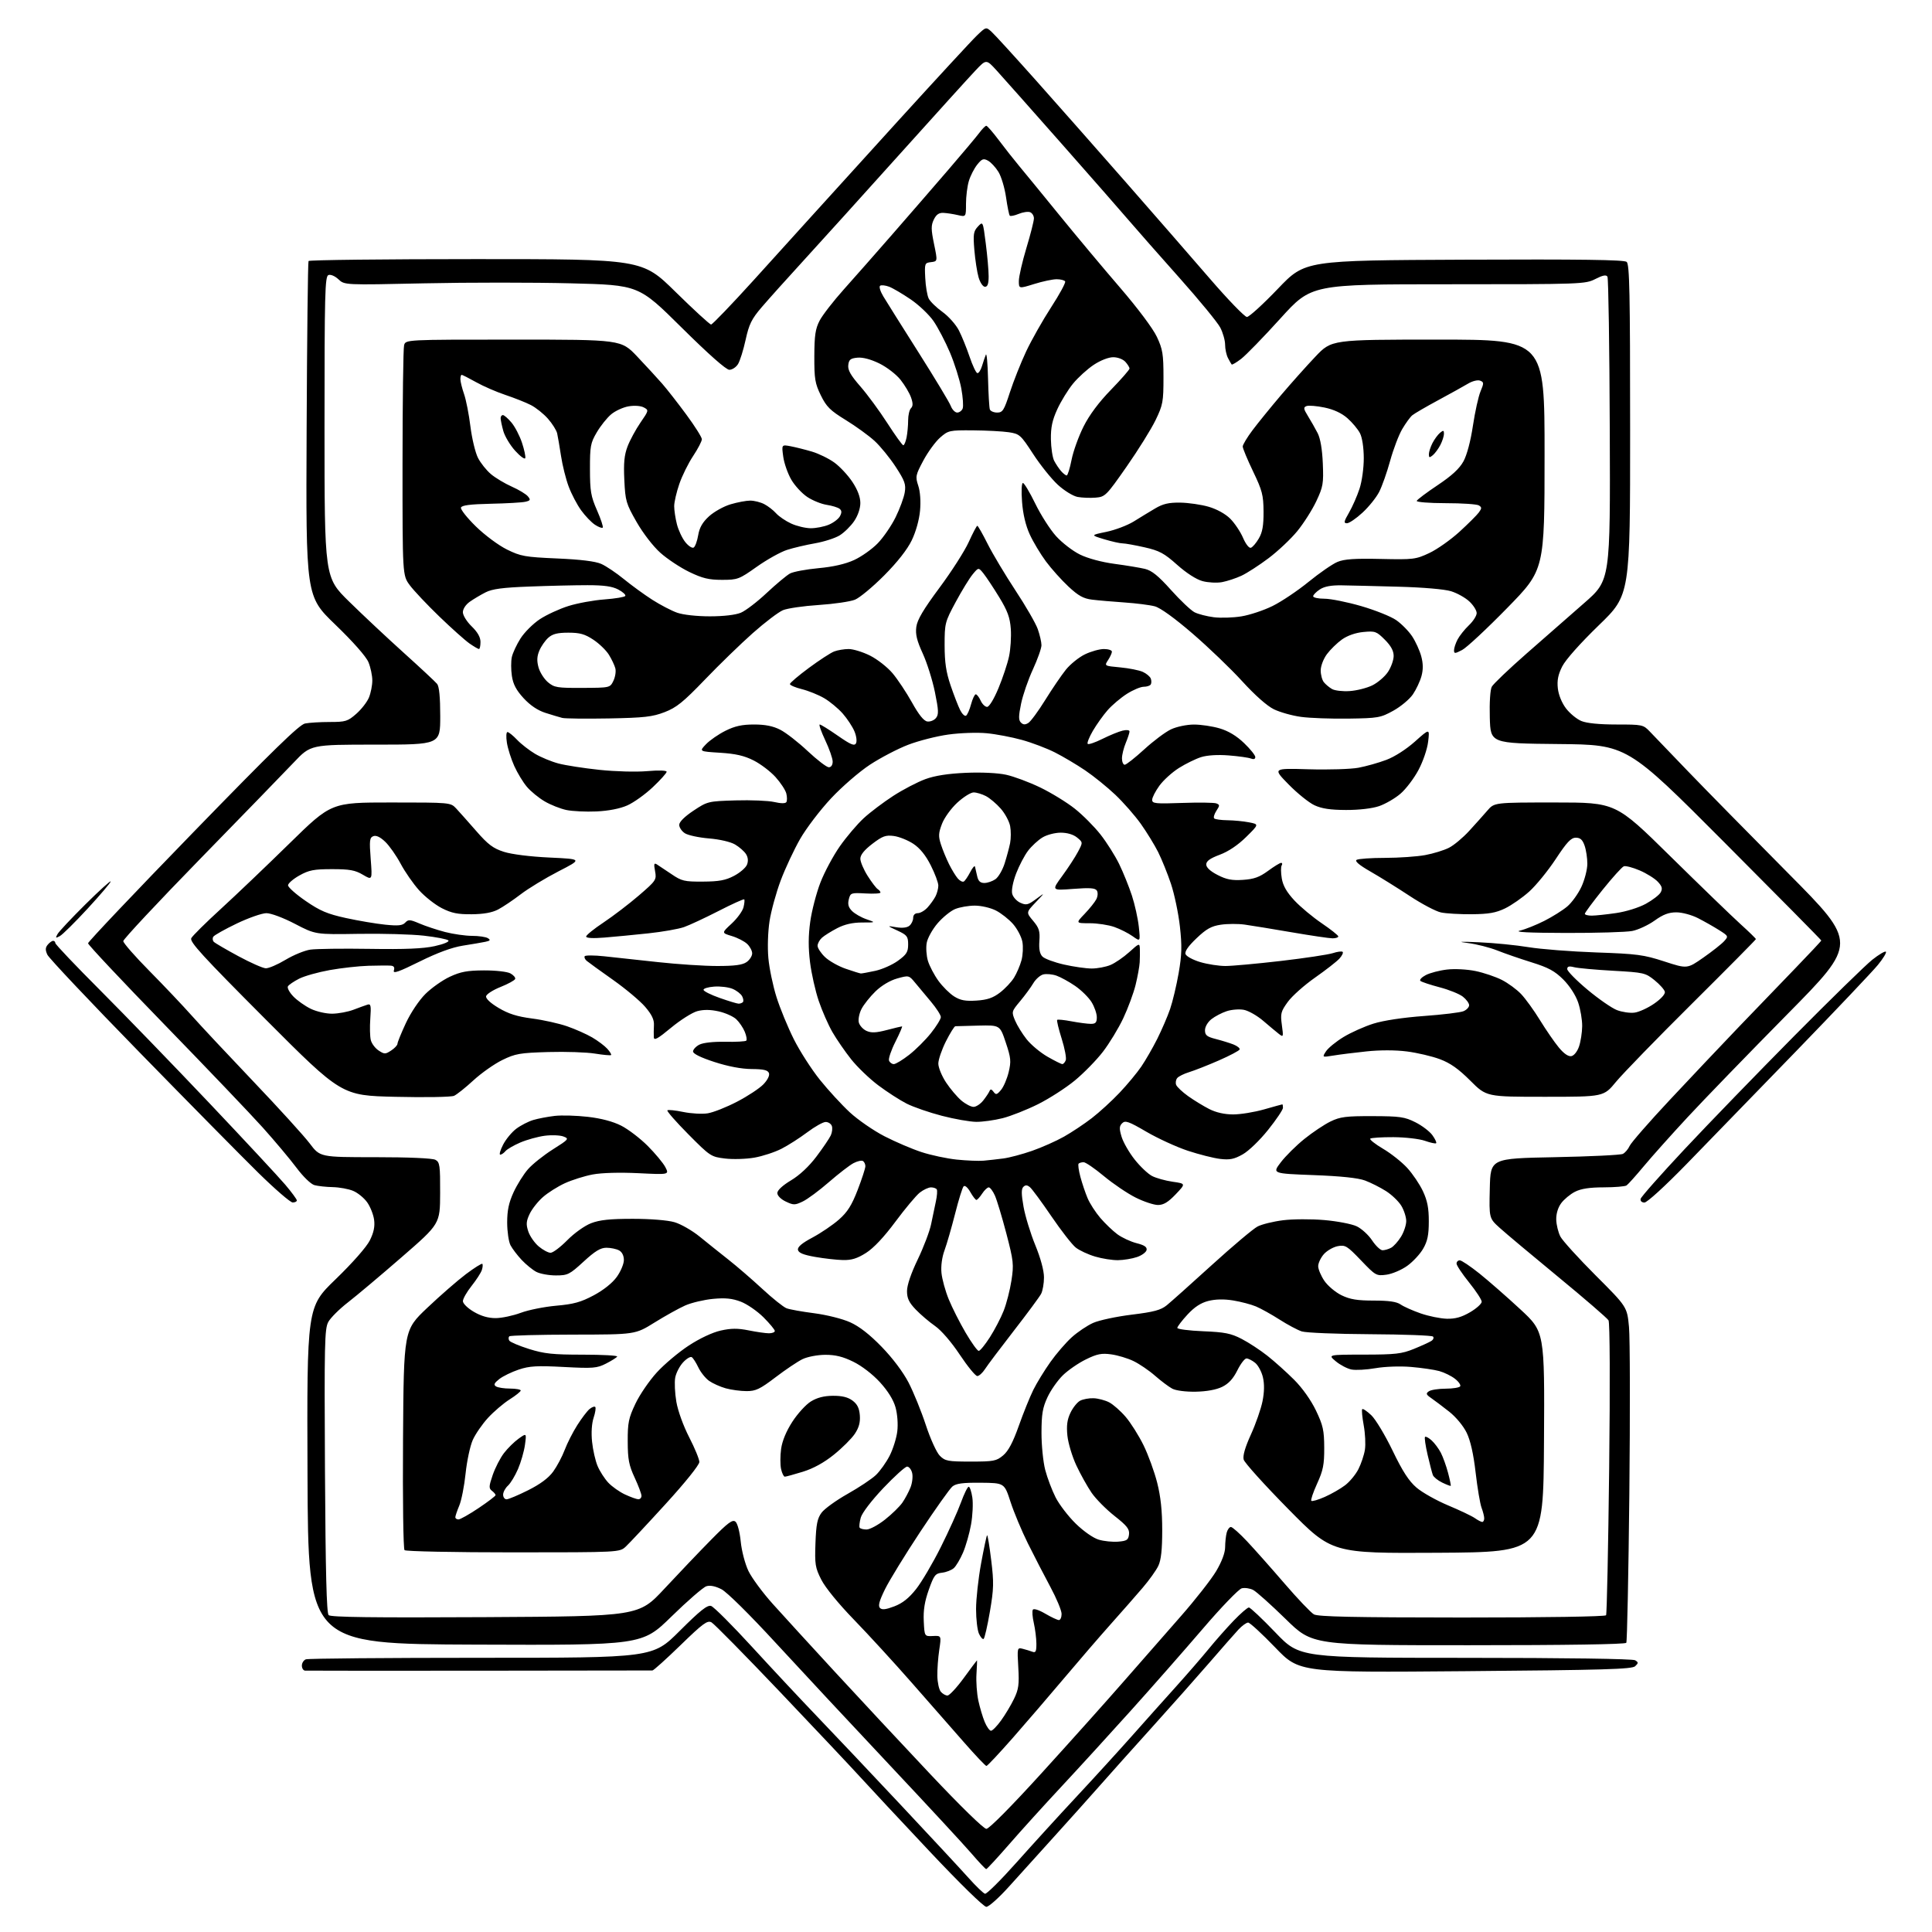 <?xml version="1.0" encoding="UTF-8" standalone="no"?>
<svg 
  version="1.1" 
  xmlns="http://www.w3.org/2000/svg" 
  xmlns:xlink="http://www.w3.org/1999/xlink" 
  xmlns:svg="http://www.w3.org/2000/svg"
  xmlns:rdf="http://www.w3.org/1999/02/22-rdf-syntax-ns#"
  xmlns:cc="http://creativecommons.org/ns#"
  xmlns:dc="http://purl.org/dc/elements/1.1/"
  viewBox="0 0 768 768"
  width="768"
  height="768"
>
<style>svg {background-color: white; }</style>"
<path stroke="none" fill="black" fill-rule="evenodd" d="M392.08,758.00C391.04,758.00 381.51,748.68 369.39,735.80C357.90,723.59 345.61,710.43 342.09,706.55C338.56,702.67 324.21,687.44 310.20,672.71C296.19,657.98 283.86,645.46 282.82,644.90C281.19,644.03 279.42,645.34 270.56,653.94C264.87,659.47 259.82,664.02 259.35,664.04C258.88,664.06 227.90,664.10 190.50,664.13C153.10,664.16 121.94,664.15 121.25,664.10C120.56,664.04 120.00,663.15 120.00,662.11C120.00,661.07 120.71,659.94 121.58,659.61C122.45,659.27 153.83,659.00 191.32,659.00C259.47,659.00 259.47,659.00 270.11,648.39C278.38,640.15 281.18,637.92 282.68,638.40C283.75,638.74 291.11,646.10 299.04,654.76C306.97,663.42 318.65,675.90 324.98,682.50C331.32,689.10 346.21,704.85 358.08,717.50C369.95,730.15 382.07,743.20 385.02,746.50C387.97,749.80 390.91,752.63 391.56,752.80C392.21,752.96 397.86,747.35 404.12,740.32C410.38,733.29 421.12,721.50 428.00,714.13C434.88,706.76 444.73,695.95 449.91,690.12C455.09,684.28 462.97,675.45 467.44,670.50C471.90,665.55 477.75,658.80 480.45,655.50C483.14,652.20 487.61,647.14 490.39,644.25C493.16,641.36 495.89,639.00 496.45,639.00C497.01,639.00 501.78,643.50 507.05,649.00C516.63,659.00 516.63,659.00 582.57,659.02C622.39,659.02 649.09,659.41 650.00,659.98C651.33,660.82 651.33,661.09 650.00,662.35C648.75,663.54 637.68,663.86 582.50,664.32C516.50,664.87 516.50,664.87 506.95,654.93C501.69,649.47 496.84,645.00 496.15,645.00C495.47,645.00 493.75,646.24 492.33,647.75C490.92,649.26 485.68,655.23 480.69,661.00C475.69,666.77 465.51,678.25 458.05,686.51C450.60,694.76 441.13,705.33 437.02,710.01C432.90,714.68 424.80,723.72 419.02,730.10C413.23,736.47 405.21,745.36 401.18,749.85C397.16,754.33 393.06,758.00 392.08,758.00zM392.04,743.00C391.74,743.00 389.09,740.19 386.14,736.75C383.19,733.31 368.51,717.45 353.51,701.50C338.51,685.55 318.20,663.76 308.37,653.08C297.97,641.77 288.95,632.86 286.79,631.75C284.37,630.51 282.28,630.09 280.79,630.56C279.53,630.96 273.26,636.39 266.86,642.65C255.23,654.01 255.23,654.01 188.86,653.76C122.50,653.50 122.50,653.50 122.24,586.54C121.99,519.57 121.99,519.57 133.40,508.54C140.15,502.01 145.71,495.69 147.01,493.08C148.58,489.94 149.07,487.56 148.71,484.87C148.43,482.79 147.19,479.67 145.95,477.93C144.72,476.20 142.21,474.15 140.38,473.39C138.56,472.62 134.91,471.96 132.28,471.90C129.65,471.85 126.38,471.49 125.00,471.11C123.57,470.71 120.52,467.76 117.85,464.19C115.29,460.77 109.26,453.59 104.46,448.23C99.66,442.88 82.06,424.45 65.36,407.27C48.66,390.09 35.00,375.56 35.00,374.97C35.00,374.38 53.74,354.62 76.64,331.05C108.45,298.31 118.98,288.05 121.26,287.60C122.91,287.27 127.33,287.00 131.09,287.00C137.37,287.00 138.23,286.74 141.61,283.77C143.64,281.99 145.91,279.08 146.65,277.30C147.39,275.52 148.00,272.46 148.00,270.50C148.00,268.54 147.31,265.26 146.46,263.22C145.51,260.95 140.38,255.13 133.25,248.26C121.59,237.02 121.59,237.02 121.89,170.77C122.05,134.33 122.39,104.18 122.65,103.76C122.91,103.34 152.85,103.00 189.19,103.00C255.27,103.00 255.27,103.00 268.50,116.00C275.78,123.15 282.15,129.00 282.67,129.00C283.18,129.00 290.78,121.09 299.55,111.42C308.32,101.75 318.61,90.38 322.41,86.17C326.21,81.95 341.80,64.78 357.05,48.00C372.31,31.23 386.40,15.96 388.37,14.08C391.94,10.67 391.97,10.66 394.10,12.58C395.29,13.63 403.28,22.40 411.88,32.04C420.47,41.69 436.56,59.92 447.63,72.54C458.70,85.17 473.68,102.36 480.92,110.75C488.16,119.14 494.80,126.00 495.67,126.00C496.55,126.00 502.10,120.94 508.02,114.75C518.78,103.50 518.78,103.50 582.01,103.23C628.37,103.03 645.61,103.26 646.62,104.10C647.77,105.05 648.00,116.32 648.00,170.87C648.01,236.50 648.01,236.50 635.61,248.50C628.17,255.71 622.33,262.27 621.00,264.93C619.36,268.19 618.91,270.48 619.27,273.67C619.56,276.25 620.86,279.44 622.51,281.60C624.02,283.59 626.76,285.84 628.60,286.61C630.74,287.50 635.74,288.00 642.54,288.00C652.87,288.00 653.22,288.07 655.83,290.81C657.30,292.36 664.11,299.45 670.96,306.56C677.81,313.68 695.79,331.97 710.91,347.21C738.40,374.91 738.40,374.91 710.45,403.22C695.08,418.80 677.29,437.15 670.93,444.02C664.56,450.88 656.72,459.65 653.51,463.50C650.30,467.35 647.18,470.83 646.58,471.23C645.99,471.64 641.90,471.98 637.50,471.99C631.89,472.00 628.48,472.52 626.07,473.75C624.19,474.71 621.72,476.76 620.59,478.30C619.31,480.04 618.57,482.51 618.63,484.84C618.69,486.90 619.43,489.91 620.27,491.54C621.12,493.17 627.43,500.12 634.30,507.00C646.80,519.50 646.80,519.50 647.55,527.50C647.96,531.90 648.02,561.73 647.69,593.79C647.35,625.84 646.81,652.51 646.48,653.04C646.11,653.64 622.56,654.00 583.79,654.00C521.70,654.00 521.70,654.00 511.10,643.62C505.27,637.92 499.45,632.70 498.16,632.04C496.87,631.37 494.83,631.08 493.62,631.38C492.42,631.68 485.44,638.92 478.13,647.46C470.81,656.00 458.00,670.58 449.66,679.85C441.32,689.13 428.88,702.75 422.00,710.13C415.12,717.50 405.69,727.92 401.04,733.27C396.38,738.62 392.33,743.00 392.04,743.00zM392.10,727.00C393.18,727.00 402.05,718.05 414.20,704.68C425.37,692.41 439.97,676.10 446.66,668.43C453.34,660.77 463.56,649.10 469.37,642.51C475.17,635.91 481.51,627.82 483.46,624.53C485.69,620.76 487.01,617.24 487.01,615.02C487.02,613.09 487.30,610.49 487.63,609.25C487.96,608.01 488.72,607.00 489.31,607.00C489.90,607.00 492.81,609.59 495.77,612.75C498.74,615.91 505.43,623.45 510.64,629.50C515.85,635.55 521.10,641.06 522.30,641.74C523.97,642.67 538.07,642.97 581.19,642.99C614.21,642.99 638.12,642.62 638.44,642.09C638.75,641.59 639.30,615.35 639.67,583.79C640.06,549.73 639.95,525.77 639.41,524.85C638.91,524.00 629.95,516.26 619.50,507.66C609.05,499.06 598.57,490.28 596.22,488.15C591.93,484.28 591.93,484.28 592.22,472.39C592.50,460.50 592.50,460.50 618.00,460.00C632.02,459.73 644.23,459.14 645.11,458.69C646.00,458.25 647.22,456.82 647.81,455.51C648.41,454.20 655.55,446.02 663.69,437.32C671.83,428.62 684.09,415.65 690.94,408.50C697.79,401.35 708.03,390.71 713.70,384.86C719.36,379.00 724.00,374.05 723.99,373.86C723.99,373.66 706.62,356.07 685.38,334.77C646.78,296.03 646.78,296.03 619.64,295.77C592.50,295.50 592.50,295.50 592.22,285.25C592.05,279.26 592.38,274.16 593.01,272.98C593.60,271.88 599.80,265.96 606.79,259.83C613.78,253.70 624.14,244.63 629.81,239.66C640.13,230.64 640.13,230.64 639.91,170.88C639.79,138.02 639.38,110.61 638.98,109.97C638.47,109.15 637.11,109.41 634.18,110.91C630.17,112.95 628.88,113.00 575.69,113.00C521.31,113.00 521.31,113.00 509.04,126.53C502.30,133.98 495.24,141.24 493.36,142.67C491.48,144.11 489.79,145.10 489.61,144.89C489.42,144.68 488.76,143.52 488.14,142.32C487.51,141.11 487.00,138.73 487.00,137.03C487.00,135.32 486.13,132.25 485.07,130.21C484.01,128.17 476.70,119.27 468.82,110.43C460.94,101.59 452.03,91.47 449.00,87.93C445.98,84.39 433.78,70.47 421.89,57.00C409.99,43.52 398.42,30.48 396.16,28.00C392.05,23.50 392.05,23.50 387.78,28.01C385.42,30.49 371.80,45.54 357.50,61.45C343.20,77.37 326.10,96.28 319.50,103.49C312.90,110.70 305.37,119.09 302.76,122.15C298.77,126.81 297.75,128.89 296.39,135.10C295.50,139.17 294.14,143.51 293.36,144.75C292.59,145.99 291.04,147.00 289.93,147.00C288.64,147.00 281.66,140.82 270.90,130.16C253.89,113.31 253.89,113.31 227.03,112.63C212.26,112.25 185.95,112.25 168.57,112.63C136.97,113.32 136.97,113.32 134.54,111.03C133.13,109.72 131.44,109.00 130.55,109.34C129.17,109.87 129.00,116.63 129.00,169.74C129.00,229.54 129.00,229.54 138.75,239.11C144.11,244.37 153.90,253.55 160.50,259.50C167.10,265.45 173.06,271.01 173.75,271.85C174.59,272.87 175.00,277.13 175.00,284.69C175.00,296.00 175.00,296.00 149.25,296.00C123.50,296.00 123.50,296.00 116.82,303.05C113.15,306.92 96.38,324.19 79.57,341.42C62.76,358.65 49.00,373.36 49.00,374.11C49.00,374.85 53.68,380.20 59.40,385.98C65.12,391.77 72.65,399.72 76.15,403.65C79.64,407.58 90.71,419.40 100.74,429.93C110.78,440.46 120.84,451.53 123.11,454.53C127.24,460.00 127.24,460.00 149.19,460.00C162.40,460.00 171.90,460.41 173.07,461.04C174.82,461.97 175.00,463.21 174.96,474.29C174.92,486.50 174.92,486.50 159.71,499.71C151.35,506.98 141.72,515.08 138.32,517.71C134.92,520.34 131.40,523.85 130.50,525.50C129.03,528.20 128.90,534.18 129.18,584.70C129.41,624.95 129.82,641.22 130.64,642.04C131.47,642.87 148.19,643.08 192.85,642.84C253.92,642.50 253.92,642.50 264.15,631.50C269.78,625.45 278.11,616.72 282.66,612.10C289.39,605.26 291.20,603.92 292.35,604.88C293.17,605.55 294.06,608.93 294.45,612.78C294.82,616.54 296.18,621.70 297.52,624.50C298.84,627.25 303.20,633.15 307.21,637.61C311.22,642.08 322.33,654.23 331.90,664.61C341.47,675.00 358.53,693.29 369.80,705.25C381.81,717.99 391.04,727.00 392.10,727.00zM392.12,702.00C391.75,702.00 387.80,697.84 383.34,692.75C378.88,687.66 369.50,676.98 362.51,669.00C355.52,661.02 345.15,649.72 339.48,643.87C333.36,637.57 328.07,631.09 326.49,627.97C324.06,623.18 323.85,621.87 324.16,613.42C324.43,605.94 324.90,603.59 326.58,601.32C327.73,599.77 332.38,596.41 336.92,593.85C341.46,591.30 346.53,587.92 348.18,586.35C349.83,584.78 352.29,581.33 353.65,578.67C355.00,576.02 356.37,571.64 356.69,568.95C357.03,566.12 356.73,562.09 355.98,559.43C355.15,556.45 352.95,552.92 349.79,549.46C346.88,546.28 342.56,542.96 339.20,541.31C335.04,539.27 332.06,538.54 328.01,538.56C324.93,538.58 320.96,539.34 319.00,540.29C317.07,541.23 312.24,544.47 308.27,547.50C302.11,552.19 300.42,553.00 296.77,552.99C294.42,552.99 290.70,552.49 288.50,551.88C286.30,551.27 283.32,549.93 281.87,548.91C280.43,547.88 278.50,545.47 277.60,543.56C276.69,541.65 275.51,539.82 274.98,539.49C274.44,539.16 272.89,540.09 271.53,541.57C270.16,543.04 268.76,545.76 268.41,547.61C268.07,549.46 268.27,553.79 268.86,557.24C269.47,560.83 271.65,566.84 273.96,571.33C276.18,575.64 278.00,580.06 278.00,581.16C278.00,582.33 272.45,589.25 264.62,597.83C257.26,605.90 250.12,613.53 248.76,614.79C246.28,617.08 246.28,617.08 203.99,617.09C180.65,617.09 161.30,616.70 160.81,616.21C160.31,615.71 160.05,596.38 160.21,572.03C160.50,528.74 160.50,528.74 169.84,519.89C174.97,515.02 181.90,508.99 185.22,506.49C188.55,503.99 191.48,502.15 191.73,502.40C191.98,502.65 191.90,503.74 191.55,504.83C191.21,505.92 189.37,508.77 187.47,511.16C185.57,513.55 184.02,516.27 184.01,517.21C184.00,518.17 185.89,520.02 188.34,521.46C191.25,523.17 194.12,523.99 197.09,523.97C199.51,523.95 203.97,523.00 207.00,521.87C210.03,520.73 216.37,519.46 221.09,519.04C228.03,518.43 230.90,517.64 236.00,514.92C239.87,512.86 243.41,510.04 245.15,507.63C246.72,505.47 248.00,502.43 248.00,500.89C248.00,499.13 247.27,497.68 246.07,497.04C245.00,496.47 242.75,496.00 241.06,496.00C238.72,496.00 236.54,497.32 232.00,501.50C226.39,506.65 225.70,507.00 220.96,507.00C218.18,507.00 214.69,506.36 213.20,505.59C211.72,504.81 209.09,502.67 207.37,500.84C205.65,499.00 203.65,496.38 202.93,495.00C202.21,493.62 201.62,489.57 201.61,486.00C201.61,481.14 202.25,478.10 204.15,473.95C205.56,470.90 208.14,466.77 209.91,464.76C211.67,462.75 216.11,459.22 219.77,456.90C226.14,452.88 226.32,452.66 223.96,451.77C222.61,451.26 219.27,451.13 216.54,451.48C213.81,451.84 209.44,453.05 206.82,454.17C204.20,455.30 201.54,456.84 200.91,457.61C200.27,458.37 199.35,459.00 198.86,459.00C198.36,459.00 198.86,457.23 199.97,455.06C201.08,452.89 203.45,450.02 205.24,448.68C207.03,447.34 210.07,445.78 212.00,445.21C213.93,444.64 217.75,443.91 220.50,443.59C223.25,443.27 229.18,443.44 233.68,443.96C238.96,444.56 243.66,445.81 246.92,447.46C249.70,448.87 254.45,452.49 257.46,455.50C260.47,458.52 263.64,462.33 264.49,463.97C266.03,466.96 266.03,466.96 253.77,466.36C246.30,466.00 239.19,466.20 235.61,466.87C232.36,467.48 227.39,469.05 224.56,470.34C221.73,471.64 217.79,474.12 215.82,475.86C213.84,477.59 211.47,480.60 210.55,482.54C209.17,485.44 209.07,486.69 210.00,489.51C210.62,491.39 212.49,494.07 214.14,495.47C215.80,496.86 217.92,498.00 218.86,498.00C219.81,498.00 222.79,495.75 225.50,493.00C228.28,490.18 232.40,487.24 234.96,486.25C238.38,484.93 242.46,484.50 251.50,484.50C258.58,484.50 265.39,485.05 268.12,485.84C270.66,486.58 275.16,489.16 278.12,491.57C281.08,493.98 286.20,498.08 289.50,500.68C292.80,503.27 298.86,508.50 302.97,512.30C307.07,516.10 311.44,519.60 312.67,520.06C313.89,520.53 318.86,521.42 323.70,522.04C328.62,522.68 334.90,524.25 337.93,525.62C341.58,527.25 345.71,530.47 350.48,535.39C354.80,539.83 359.01,545.42 361.18,549.61C363.14,553.40 366.22,560.97 368.02,566.44C369.86,572.02 372.31,577.40 373.60,578.69C375.70,580.79 376.80,581.00 385.88,581.00C395.01,581.00 396.09,580.79 398.77,578.54C400.84,576.80 402.67,573.34 404.99,566.79C406.80,561.68 409.40,555.25 410.76,552.50C412.12,549.75 415.17,544.78 417.53,541.45C419.89,538.12 423.72,533.68 426.04,531.59C428.36,529.49 432.20,526.91 434.57,525.86C436.95,524.81 443.84,523.34 449.88,522.60C458.69,521.52 461.45,520.78 463.80,518.87C465.41,517.57 473.49,510.35 481.76,502.83C490.04,495.31 498.20,488.43 499.91,487.55C501.61,486.67 506.16,485.55 510.01,485.07C513.86,484.58 521.23,484.55 526.38,484.99C531.54,485.43 537.35,486.55 539.30,487.47C541.24,488.39 544.00,490.91 545.43,493.07C546.86,495.23 548.73,497.00 549.58,497.00C550.43,497.00 551.96,496.56 552.98,496.01C553.99,495.47 555.76,493.50 556.91,491.64C558.06,489.79 559.00,486.97 559.00,485.38C558.99,483.80 558.11,481.05 557.03,479.29C555.95,477.52 553.20,474.89 550.92,473.45C548.64,472.01 544.91,470.13 542.64,469.28C539.87,468.25 533.08,467.53 522.11,467.12C505.73,466.50 505.73,466.50 509.16,462.01C511.05,459.54 515.26,455.36 518.52,452.74C521.78,450.11 526.46,446.99 528.91,445.80C532.75,443.94 535.07,443.65 545.61,443.68C556.48,443.71 558.38,443.98 562.62,446.11C565.25,447.42 568.29,449.73 569.38,451.23C570.47,452.74 571.15,454.18 570.89,454.44C570.64,454.70 568.64,454.27 566.46,453.50C564.28,452.72 558.65,452.07 553.92,452.04C549.20,452.02 545.05,452.29 544.70,452.63C544.35,452.98 546.64,454.79 549.78,456.65C552.93,458.50 557.25,461.93 559.39,464.26C561.53,466.59 564.34,470.75 565.63,473.50C567.40,477.27 567.98,480.23 567.97,485.50C567.97,490.91 567.46,493.38 565.73,496.37C564.51,498.51 561.65,501.58 559.39,503.20C557.13,504.82 553.42,506.40 551.14,506.71C547.11,507.25 546.83,507.09 541.01,501.01C535.48,495.23 534.76,494.80 531.76,495.37C529.97,495.72 527.49,497.15 526.25,498.55C525.01,499.96 524.00,502.11 524.00,503.32C524.00,504.54 525.11,507.17 526.46,509.16C527.82,511.15 530.89,513.73 533.28,514.89C536.65,516.53 539.53,517.00 546.09,517.00C552.12,517.00 555.19,517.45 556.77,518.55C557.99,519.40 561.58,521.00 564.74,522.10C567.91,523.20 572.58,524.15 575.13,524.22C578.50,524.30 581.00,523.60 584.38,521.63C586.92,520.14 589.00,518.26 589.00,517.46C589.00,516.66 586.75,513.22 584.00,509.81C581.25,506.39 579.00,503.02 579.00,502.30C579.00,501.59 579.57,501.00 580.28,501.00C580.98,501.00 584.50,503.36 588.11,506.25C591.71,509.14 599.02,515.53 604.34,520.46C614.02,529.42 614.02,529.42 613.76,573.21C613.50,617.00 613.50,617.00 571.50,617.25C529.50,617.49 529.50,617.49 512.24,600.00C502.75,590.37 494.71,581.47 494.38,580.21C493.97,578.69 494.95,575.30 497.27,570.21C499.20,565.97 501.27,560.02 501.87,557.00C502.60,553.38 502.65,550.13 502.03,547.50C501.52,545.30 500.13,542.71 498.94,541.75C497.75,540.79 496.20,540.00 495.50,540.00C494.79,540.00 493.15,542.14 491.86,544.75C490.21,548.07 488.40,550.04 485.82,551.30C483.49,552.44 479.63,553.14 475.32,553.22C471.34,553.29 467.46,552.79 466.00,552.02C464.62,551.29 461.55,548.98 459.16,546.89C456.78,544.80 452.93,542.18 450.61,541.06C448.30,539.93 444.30,538.73 441.73,538.38C437.89,537.85 436.11,538.20 431.69,540.37C428.73,541.81 424.61,544.65 422.53,546.67C420.45,548.69 417.69,552.62 416.39,555.42C414.45,559.57 414.02,562.15 414.01,569.54C414.00,574.51 414.67,581.16 415.49,584.31C416.31,587.46 418.17,592.37 419.61,595.22C421.06,598.07 424.66,602.77 427.63,605.67C430.73,608.70 434.59,611.40 436.76,612.04C438.81,612.66 442.30,613.01 444.50,612.83C447.95,612.55 448.54,612.14 448.80,609.94C449.04,607.84 448.00,606.51 443.05,602.62C439.73,600.01 435.63,595.87 433.94,593.42C432.26,590.97 429.52,586.07 427.87,582.54C426.22,579.01 424.62,573.69 424.31,570.72C423.90,566.74 424.21,564.35 425.51,561.63C426.47,559.59 428.20,557.43 429.35,556.81C430.50,556.20 432.91,555.75 434.71,555.82C436.51,555.88 439.29,556.62 440.89,557.44C442.49,558.27 445.45,560.87 447.46,563.22C449.48,565.58 452.68,570.65 454.57,574.50C456.46,578.35 458.90,585.06 460.00,589.41C461.40,594.93 462.00,600.63 462.00,608.26C462.00,616.03 461.55,620.14 460.46,622.43C459.62,624.22 456.81,628.15 454.21,631.18C451.62,634.22 445.90,640.73 441.50,645.66C437.10,650.60 428.79,660.23 423.03,667.07C417.27,673.90 408.11,684.56 402.68,690.75C397.24,696.94 392.49,702.00 392.12,702.00zM393.94,688.00C394.52,688.00 396.32,686.16 397.94,683.92C399.57,681.67 401.88,677.82 403.07,675.35C404.92,671.54 405.18,669.63 404.79,662.86C404.33,654.97 404.35,654.87 406.57,655.43C407.80,655.74 409.53,656.27 410.41,656.60C411.70,657.10 412.00,656.48 411.98,653.36C411.96,651.24 411.50,647.56 410.96,645.19C410.41,642.81 410.23,640.43 410.57,639.89C410.92,639.32 412.98,639.97 415.51,641.46C417.90,642.86 420.34,644.00 420.93,644.00C421.52,644.00 422.00,642.90 422.00,641.56C422.00,640.21 419.99,635.38 417.53,630.81C415.07,626.24 411.05,618.45 408.59,613.50C406.13,608.55 403.03,601.12 401.69,597.00C399.26,589.50 399.26,589.50 389.88,589.41C382.69,589.35 380.05,589.70 378.59,590.91C377.54,591.79 371.79,599.89 365.82,608.91C359.85,617.94 353.55,628.20 351.82,631.71C349.52,636.38 348.98,638.38 349.80,639.20C350.61,640.01 352.13,639.84 355.51,638.55C358.76,637.31 361.32,635.28 364.16,631.68C366.39,628.86 370.80,621.37 373.97,615.03C377.14,608.69 380.76,600.69 382.00,597.25C383.25,593.81 384.63,591.00 385.07,591.00C385.52,591.00 386.17,592.93 386.52,595.29C386.87,597.65 386.64,602.49 386.00,606.04C385.36,609.59 383.93,614.61 382.82,617.18C381.72,619.75 380.07,622.53 379.16,623.35C378.25,624.16 376.15,624.98 374.50,625.17C371.80,625.47 371.27,626.15 369.21,631.95C367.56,636.60 367.00,640.10 367.21,644.45C367.50,650.50 367.50,650.50 370.85,650.34C374.21,650.18 374.21,650.18 373.37,655.84C372.90,658.95 372.56,663.62 372.61,666.22C372.66,668.81 373.27,671.62 373.97,672.47C374.67,673.31 375.87,674.00 376.64,674.00C377.40,674.00 380.33,670.85 383.14,667.00C385.95,663.15 388.30,660.00 388.37,660.00C388.44,660.00 388.35,662.46 388.16,665.46C387.97,668.47 388.31,673.20 388.90,675.98C389.50,678.76 390.64,682.60 391.44,684.51C392.24,686.43 393.37,688.00 393.94,688.00zM391.00,651.50C390.61,651.74 389.78,650.81 389.15,649.42C388.52,648.04 388.00,643.64 388.00,639.65C388.00,635.65 388.90,627.50 389.99,621.53C391.09,615.56 392.16,610.50 392.38,610.29C392.59,610.08 393.33,614.50 394.01,620.12C395.12,629.12 395.05,631.57 393.49,640.70C392.51,646.40 391.39,651.26 391.00,651.50zM344.47,608.00C345.76,608.00 349.06,606.23 351.79,604.07C354.53,601.91 357.64,598.87 358.71,597.32C359.78,595.77 361.23,593.05 361.94,591.27C362.65,589.49 362.94,586.91 362.59,585.52C362.25,584.13 361.34,583.00 360.59,583.00C359.84,583.00 355.58,586.85 351.12,591.55C346.38,596.56 342.67,601.43 342.16,603.30C341.68,605.06 341.48,606.84 341.71,607.25C341.93,607.66 343.18,608.00 344.47,608.00zM589.22,605.00C589.65,605.00 590.00,604.35 590.00,603.57C590.00,602.78 589.52,600.88 588.94,599.34C588.36,597.81 587.30,591.54 586.59,585.41C585.74,578.01 584.54,572.68 583.03,569.55C581.70,566.82 578.79,563.31 576.09,561.17C573.52,559.15 570.32,556.73 568.96,555.79C566.87,554.35 566.73,553.93 568.00,553.06C568.83,552.49 571.84,552.02 574.69,552.02C577.55,552.01 580.14,551.59 580.45,551.08C580.76,550.57 579.84,549.23 578.39,548.10C576.95,546.96 574.13,545.58 572.13,545.02C570.14,544.47 565.08,543.73 560.91,543.38C556.58,543.01 550.52,543.23 546.80,543.87C543.22,544.50 538.91,544.73 537.23,544.40C535.54,544.06 532.74,542.59 531.00,541.14C527.84,538.50 527.84,538.50 542.17,538.48C554.67,538.47 557.20,538.18 562.00,536.23C565.02,535.00 568.16,533.57 568.97,533.05C569.78,532.53 570.08,531.75 569.64,531.30C569.20,530.86 557.96,530.44 544.67,530.37C531.38,530.30 519.14,529.80 517.48,529.26C515.82,528.72 511.84,526.60 508.64,524.55C505.44,522.50 501.21,520.15 499.26,519.33C497.30,518.51 493.22,517.44 490.19,516.95C486.57,516.36 483.19,516.43 480.36,517.14C477.35,517.90 474.83,519.55 472.02,522.59C469.81,524.99 468.00,527.36 468.00,527.86C468.00,528.36 472.61,528.96 478.25,529.19C486.84,529.54 489.32,530.04 493.56,532.23C496.34,533.66 500.96,536.69 503.82,538.95C506.68,541.21 511.45,545.49 514.43,548.47C517.72,551.76 521.12,556.56 523.11,560.69C525.93,566.59 526.37,568.57 526.40,575.50C526.43,582.22 525.97,584.50 523.57,589.77C522.00,593.22 520.96,596.29 521.27,596.60C521.58,596.91 523.98,596.22 526.61,595.05C529.24,593.89 532.88,591.80 534.70,590.41C536.53,589.02 538.90,586.15 539.98,584.03C541.06,581.92 542.23,578.44 542.57,576.32C542.91,574.19 542.69,569.80 542.09,566.55C541.50,563.31 541.23,560.43 541.51,560.15C541.79,559.87 543.41,560.96 545.11,562.57C546.81,564.18 550.62,570.52 553.58,576.65C557.55,584.89 560.04,588.74 563.10,591.36C565.38,593.31 571.04,596.49 575.68,598.43C580.31,600.37 585.08,602.64 586.28,603.48C587.47,604.32 588.79,605.00 589.22,605.00zM182.26,604.00C182.95,604.00 186.55,601.97 190.26,599.48C193.97,596.99 197.00,594.68 197.00,594.34C197.00,594.00 196.35,593.22 195.54,592.61C194.28,591.64 194.32,590.83 195.86,586.33C196.84,583.49 198.84,579.58 200.32,577.65C201.79,575.72 204.42,573.13 206.16,571.89C209.32,569.63 209.32,569.63 208.68,574.35C208.32,576.94 207.08,581.26 205.92,583.96C204.76,586.65 202.96,589.63 201.91,590.58C200.86,591.53 200.00,593.14 200.00,594.15C200.00,595.17 200.61,596.00 201.37,596.00C202.12,596.00 205.97,594.38 209.93,592.40C214.78,589.97 218.04,587.54 219.90,584.98C221.42,582.88 223.49,578.99 224.49,576.33C225.49,573.67 227.74,569.25 229.49,566.50C231.24,563.75 233.43,560.87 234.36,560.11C235.29,559.34 236.31,558.97 236.62,559.29C236.94,559.61 236.65,561.54 235.97,563.58C235.22,565.87 234.98,569.55 235.36,573.14C235.69,576.36 236.67,580.68 237.54,582.74C238.40,584.81 240.32,587.79 241.80,589.38C243.29,590.96 246.30,593.09 248.50,594.10C250.70,595.12 253.06,595.97 253.75,595.98C254.44,595.99 255.00,595.38 255.00,594.62C255.00,593.86 253.78,590.60 252.28,587.37C250.00,582.46 249.55,580.11 249.53,573.00C249.50,565.54 249.88,563.71 252.59,558.00C254.28,554.42 258.11,548.83 261.09,545.57C264.06,542.32 269.78,537.51 273.78,534.89C278.14,532.03 283.23,529.65 286.48,528.92C290.63,527.99 293.24,527.97 297.62,528.85C300.76,529.48 304.38,530.00 305.67,530.00C306.95,530.00 308.00,529.59 308.00,529.08C308.00,528.57 305.98,526.14 303.51,523.66C301.03,521.19 296.98,518.39 294.49,517.44C291.07,516.14 288.36,515.86 283.46,516.32C279.88,516.66 274.90,517.84 272.39,518.94C269.89,520.05 264.39,523.11 260.18,525.73C252.52,530.50 252.52,530.50 227.81,530.53C214.22,530.55 202.81,530.85 202.45,531.21C202.09,531.57 202.09,532.34 202.45,532.92C202.81,533.50 206.34,534.99 210.30,536.24C216.36,538.14 219.74,538.50 231.65,538.50C239.44,538.50 245.60,538.84 245.34,539.26C245.08,539.68 243.08,540.94 240.90,542.05C237.30,543.89 235.79,544.01 224.15,543.40C213.50,542.83 210.50,543.00 206.24,544.42C203.42,545.36 199.92,547.06 198.47,548.20C196.44,549.80 196.14,550.47 197.17,551.12C197.90,551.59 200.41,551.98 202.75,551.98C205.09,551.99 207.00,552.34 207.00,552.75C207.00,553.16 205.02,554.75 202.60,556.28C200.18,557.80 196.32,561.10 194.01,563.60C191.71,566.10 188.96,570.09 187.91,572.46C186.87,574.83 185.59,580.81 185.08,585.74C184.57,590.67 183.44,596.40 182.58,598.47C181.71,600.55 181.00,602.64 181.00,603.12C181.00,603.60 181.57,604.00 182.26,604.00zM576.69,590.64C576.56,590.77 575.04,590.19 573.30,589.35C571.57,588.51 569.89,587.16 569.58,586.35C569.27,585.54 568.33,581.91 567.49,578.29C566.65,574.67 566.19,571.47 566.47,571.19C566.76,570.91 567.94,571.54 569.10,572.59C570.26,573.64 571.90,575.85 572.76,577.50C573.61,579.15 574.90,582.73 575.62,585.45C576.34,588.18 576.82,590.51 576.69,590.64zM311.97,587.00C311.53,587.00 310.86,585.63 310.49,583.96C310.12,582.29 310.13,578.69 310.50,575.97C310.94,572.79 312.54,568.93 314.97,565.17C317.05,561.95 320.36,558.32 322.34,557.10C324.79,555.59 327.55,554.87 331.09,554.85C334.70,554.82 337.05,555.39 338.88,556.75C340.79,558.17 341.58,559.76 341.80,562.63C342.01,565.45 341.43,567.54 339.77,570.01C338.50,571.90 334.77,575.61 331.48,578.26C327.55,581.43 323.34,583.74 319.15,585.04C315.65,586.12 312.42,587.00 311.97,587.00zM388.48,547.00C387.77,547.00 384.64,543.18 381.53,538.51C378.18,533.47 374.18,528.83 371.69,527.10C369.39,525.50 365.94,522.56 364.02,520.56C361.33,517.75 360.55,516.10 360.55,513.22C360.55,510.89 362.15,506.18 364.82,500.64C367.16,495.77 369.55,489.47 370.13,486.64C370.70,483.81 371.56,479.73 372.03,477.56C372.50,475.39 372.66,473.26 372.38,472.81C372.11,472.36 371.07,472.00 370.08,472.00C369.08,472.00 367.08,472.94 365.62,474.08C364.17,475.23 359.82,480.42 355.96,485.62C351.43,491.73 347.29,496.13 344.28,498.04C340.74,500.28 338.51,500.97 335.05,500.89C332.55,500.83 327.58,500.27 324.01,499.64C319.34,498.82 317.43,498.03 317.20,496.84C316.98,495.69 318.76,494.18 322.99,491.93C326.34,490.14 331.07,486.93 333.48,484.81C336.89,481.80 338.56,479.16 340.94,473.00C342.62,468.64 344.00,464.40 344.00,463.59C344.00,462.78 343.56,461.85 343.03,461.52C342.50,461.19 340.81,461.57 339.28,462.37C337.75,463.17 333.35,466.57 329.50,469.91C325.65,473.26 320.97,476.73 319.10,477.61C315.99,479.10 315.43,479.10 312.35,477.63C310.40,476.70 309.00,475.29 309.00,474.25C309.00,473.16 311.10,471.21 314.42,469.22C317.84,467.18 321.59,463.67 324.55,459.74C327.14,456.31 329.70,452.52 330.26,451.31C330.81,450.11 330.99,448.42 330.66,447.56C330.33,446.70 329.23,446.00 328.21,446.00C327.19,446.00 323.92,447.84 320.93,450.08C317.94,452.33 313.32,455.29 310.65,456.65C307.98,458.02 303.13,459.61 299.87,460.18C296.61,460.75 291.37,460.91 288.22,460.53C282.64,459.86 282.28,459.62 273.62,450.89C268.73,445.96 264.99,441.68 265.29,441.38C265.59,441.07 268.42,441.36 271.58,442.02C274.73,442.67 279.12,442.92 281.33,442.56C283.54,442.21 288.80,440.13 293.01,437.93C297.23,435.74 301.94,432.63 303.47,431.03C305.16,429.27 306.02,427.50 305.66,426.56C305.21,425.38 303.52,424.99 298.78,424.96C294.75,424.93 289.45,423.93 284.00,422.16C278.60,420.41 275.50,418.89 275.50,417.98C275.50,417.20 276.62,415.98 278.00,415.27C279.51,414.49 283.59,414.04 288.28,414.13C292.55,414.21 296.32,414.01 296.66,413.67C297.00,413.34 296.72,411.74 296.05,410.13C295.39,408.52 293.86,406.28 292.67,405.16C291.48,404.04 288.33,402.63 285.68,402.04C282.41,401.31 279.68,401.28 277.18,401.95C275.16,402.50 270.46,405.47 266.75,408.55C261.46,412.94 259.98,413.76 259.90,412.33C259.84,411.32 259.87,409.15 259.95,407.49C260.07,405.34 259.08,403.28 256.46,400.23C254.46,397.89 248.70,393.06 243.66,389.50C238.62,385.95 233.93,382.55 233.23,381.96C232.53,381.37 232.17,380.54 232.42,380.12C232.68,379.70 236.18,379.71 240.20,380.14C244.21,380.57 253.84,381.61 261.60,382.46C269.35,383.31 279.94,384.00 285.12,384.00C292.04,384.00 295.15,383.59 296.78,382.44C298.00,381.59 299.00,380.03 299.00,378.98C299.00,377.93 298.09,376.23 296.97,375.19C295.86,374.15 293.12,372.75 290.88,372.08C286.81,370.86 286.81,370.86 290.83,367.15C293.04,365.11 295.16,362.20 295.55,360.68C295.93,359.15 296.06,357.73 295.84,357.51C295.62,357.29 291.04,359.36 285.66,362.12C280.29,364.87 274.10,367.76 271.91,368.53C269.73,369.30 263.34,370.42 257.72,371.02C252.10,371.62 244.24,372.38 240.25,372.70C235.70,373.07 233.00,372.92 233.00,372.29C233.00,371.74 236.12,369.22 239.93,366.69C243.74,364.15 250.05,359.33 253.96,355.97C260.83,350.05 261.04,349.73 260.40,346.30C259.85,343.40 259.99,342.91 261.13,343.62C261.91,344.11 264.52,345.85 266.95,347.50C270.97,350.24 272.07,350.50 279.43,350.45C285.80,350.42 288.41,349.94 291.80,348.16C294.16,346.92 296.48,344.92 296.95,343.70C297.51,342.27 297.37,340.80 296.54,339.50C295.84,338.40 293.89,336.69 292.20,335.70C290.42,334.65 286.07,333.64 281.82,333.29C277.79,332.96 273.49,332.03 272.25,331.23C271.01,330.43 270.00,328.93 270.00,327.90C270.00,326.73 272.13,324.61 275.66,322.26C281.23,318.56 281.50,318.50 292.41,318.17C298.51,317.99 305.42,318.28 307.76,318.81C310.44,319.43 312.23,319.44 312.60,318.84C312.92,318.31 312.91,316.78 312.57,315.42C312.23,314.06 310.30,311.13 308.29,308.90C306.27,306.67 302.37,303.70 299.60,302.30C295.86,300.40 292.45,299.62 286.24,299.23C277.90,298.71 277.90,298.71 280.64,295.85C282.15,294.27 285.64,291.86 288.39,290.49C292.14,288.62 294.98,288.00 299.74,288.00C304.20,288.00 307.30,288.62 310.17,290.09C312.43,291.24 317.34,295.06 321.09,298.59C324.85,302.11 328.61,305.00 329.46,305.00C330.39,305.00 331.00,304.11 331.00,302.75C331.00,301.51 329.67,297.69 328.04,294.25C326.42,290.81 325.44,288.00 325.86,288.00C326.29,288.00 329.53,290.01 333.05,292.46C338.15,296.01 339.63,296.63 340.26,295.50C340.71,294.69 340.45,292.61 339.65,290.71C338.88,288.87 336.78,285.68 334.99,283.64C333.19,281.60 329.87,278.85 327.61,277.53C325.35,276.21 321.36,274.60 318.75,273.95C316.14,273.30 314.00,272.38 314.00,271.92C314.00,271.46 317.40,268.57 321.55,265.50C325.70,262.43 330.23,259.48 331.61,258.96C333.00,258.43 335.59,258.00 337.37,258.00C339.15,258.00 342.96,259.17 345.85,260.61C348.73,262.05 352.75,265.20 354.79,267.61C356.83,270.03 360.31,275.27 362.53,279.25C365.23,284.12 367.23,286.60 368.62,286.80C369.75,286.96 371.29,286.36 372.04,285.45C373.20,284.05 373.14,282.50 371.65,275.15C370.68,270.39 368.50,263.47 366.81,259.78C364.46,254.65 363.85,252.14 364.25,249.19C364.63,246.36 367.08,242.22 373.45,233.65C378.23,227.22 383.46,219.05 385.08,215.48C386.70,211.92 388.23,209.00 388.50,209.00C388.76,209.00 390.62,212.26 392.62,216.25C394.63,220.24 399.60,228.54 403.66,234.71C407.73,240.87 411.72,247.79 412.53,250.08C413.34,252.38 414.00,255.26 414.00,256.48C414.00,257.71 412.46,262.04 410.59,266.11C408.71,270.17 406.60,276.31 405.89,279.75C404.87,284.69 404.86,286.26 405.83,287.23C406.72,288.12 407.52,288.17 408.78,287.38C409.72,286.80 412.75,282.69 415.50,278.25C418.25,273.82 421.94,268.40 423.71,266.20C425.48,264.01 428.88,261.27 431.28,260.11C433.67,258.95 437.06,258.00 438.82,258.00C440.57,258.00 442.00,258.47 442.00,259.04C442.00,259.60 441.32,261.11 440.48,262.39C438.96,264.71 438.96,264.71 445.32,265.30C448.81,265.63 452.85,266.43 454.28,267.08C455.72,267.74 457.14,268.93 457.45,269.73C457.76,270.53 457.75,271.59 457.44,272.09C457.13,272.59 455.87,273.00 454.64,273.00C453.40,273.00 450.39,274.27 447.95,275.82C445.50,277.38 442.07,280.29 440.32,282.28C438.56,284.28 435.92,287.98 434.44,290.51C432.97,293.03 432.04,295.37 432.38,295.71C432.72,296.05 435.36,295.15 438.25,293.71C441.14,292.27 444.74,290.80 446.25,290.44C447.83,290.06 449.00,290.20 449.00,290.77C449.00,291.31 448.32,293.37 447.50,295.35C446.68,297.32 446.00,300.08 446.00,301.47C446.00,302.86 446.49,304.00 447.09,304.00C447.69,304.00 451.17,301.25 454.84,297.90C458.50,294.54 463.30,290.95 465.50,289.92C467.73,288.87 471.74,288.03 474.57,288.02C477.36,288.01 481.98,288.70 484.85,289.55C488.30,290.57 491.58,292.54 494.53,295.38C496.99,297.73 499.00,300.23 499.00,300.94C499.00,301.75 498.36,301.96 497.25,301.53C496.29,301.15 492.31,300.59 488.41,300.29C484.00,299.94 479.86,300.21 477.41,300.98C475.26,301.67 471.30,303.61 468.62,305.30C465.94,306.99 462.45,310.16 460.87,312.34C459.29,314.52 458.00,317.04 458.00,317.95C458.00,319.43 459.33,319.56 469.96,319.18C476.54,318.95 482.63,319.03 483.50,319.36C484.92,319.91 484.92,320.19 483.53,322.31C482.69,323.60 482.29,324.96 482.66,325.33C483.03,325.70 485.40,326.03 487.92,326.06C490.44,326.09 494.30,326.46 496.50,326.89C500.50,327.66 500.50,327.66 495.37,332.71C492.09,335.95 488.31,338.49 484.87,339.77C481.02,341.21 479.50,342.30 479.50,343.64C479.50,344.84 481.11,346.33 484.00,347.81C487.53,349.63 489.71,350.05 494.10,349.76C498.47,349.47 500.65,348.69 504.05,346.20C506.44,344.44 508.78,343.00 509.26,343.00C509.73,343.00 509.83,343.47 509.48,344.04C509.12,344.61 509.15,346.93 509.53,349.20C510.03,352.12 511.51,354.69 514.57,357.97C516.95,360.52 521.85,364.60 525.45,367.04C529.05,369.49 532.00,371.83 532.00,372.24C532.00,372.66 530.98,373.00 529.72,373.00C528.47,373.00 521.16,371.92 513.47,370.60C505.79,369.28 497.36,367.90 494.75,367.54C492.14,367.18 487.87,367.20 485.27,367.59C481.50,368.15 479.54,369.25 475.61,373.00C472.29,376.17 470.87,378.23 471.28,379.30C471.62,380.18 474.25,381.59 477.13,382.45C480.01,383.30 484.51,384.00 487.12,384.00C489.74,384.00 499.67,383.09 509.19,381.99C518.71,380.88 527.99,379.48 529.82,378.89C531.64,378.29 533.40,378.07 533.73,378.39C534.05,378.72 533.48,379.92 532.44,381.06C531.41,382.20 527.05,385.60 522.76,388.61C518.47,391.61 513.59,395.96 511.92,398.27C509.16,402.08 508.94,402.93 509.56,407.46C510.22,412.24 510.17,412.39 508.37,410.99C507.34,410.19 504.54,407.85 502.14,405.79C499.74,403.73 496.28,401.77 494.45,401.42C492.62,401.08 489.55,401.32 487.63,401.96C485.70,402.59 482.97,404.02 481.56,405.13C480.09,406.29 479.00,408.16 479.00,409.53C479.00,411.51 479.74,412.11 483.25,413.01C485.59,413.61 488.75,414.58 490.29,415.18C491.82,415.78 492.94,416.68 492.78,417.17C492.61,417.66 488.88,419.63 484.49,421.55C480.10,423.47 474.81,425.55 472.74,426.18C470.67,426.81 468.52,427.87 467.97,428.54C467.42,429.20 467.22,430.42 467.54,431.25C467.86,432.07 470.00,434.09 472.31,435.74C474.61,437.38 478.39,439.69 480.71,440.87C483.43,442.25 486.79,443.00 490.21,443.00C493.12,443.00 498.65,442.10 502.50,441.00C506.35,439.90 509.61,439.00 509.75,439.00C509.89,439.00 510.00,439.62 510.00,440.37C510.00,441.13 507.35,445.07 504.10,449.13C500.79,453.28 496.36,457.55 493.99,458.88C490.60,460.79 488.85,461.14 485.06,460.69C482.46,460.39 476.68,458.92 472.20,457.45C467.73,455.97 460.34,452.58 455.78,449.93C448.65,445.76 447.30,445.29 446.08,446.50C444.91,447.66 444.87,448.62 445.85,451.89C446.51,454.08 448.84,458.14 451.03,460.91C453.22,463.69 456.34,466.64 457.96,467.48C459.58,468.32 463.26,469.34 466.15,469.76C471.39,470.51 471.39,470.51 467.35,474.76C464.35,477.90 462.54,479.00 460.31,479.00C458.67,479.00 454.66,477.67 451.41,476.04C448.16,474.41 442.50,470.58 438.84,467.54C435.18,464.49 431.54,462.00 430.76,462.00C429.97,462.00 429.08,462.25 428.77,462.56C428.46,462.87 428.78,465.23 429.47,467.81C430.16,470.39 431.45,474.22 432.34,476.31C433.22,478.41 435.50,481.93 437.39,484.14C439.28,486.35 442.33,489.27 444.16,490.63C446.00,491.98 449.43,493.58 451.80,494.18C454.90,494.96 456.01,495.71 455.79,496.88C455.62,497.77 453.91,499.04 451.99,499.69C450.07,500.35 446.67,500.91 444.43,500.94C442.19,500.97 438.09,500.33 435.32,499.50C432.54,498.68 429.09,497.07 427.64,495.93C426.19,494.79 421.84,489.21 417.97,483.53C414.10,477.84 410.26,472.63 409.43,471.94C408.31,471.01 407.62,470.98 406.79,471.81C405.96,472.64 405.98,474.70 406.88,479.74C407.55,483.49 409.65,490.35 411.55,494.98C413.67,500.15 415.00,505.09 415.00,507.77C415.00,510.17 414.49,513.11 413.86,514.32C413.23,515.52 408.35,522.12 403.01,529.00C397.67,535.88 392.51,542.74 391.54,544.25C390.57,545.76 389.19,547.00 388.48,547.00zM389.06,537.00C389.59,537.00 391.59,534.55 393.50,531.57C395.41,528.58 397.88,523.84 398.98,521.04C400.09,518.24 401.47,512.85 402.06,509.05C403.05,502.66 402.90,501.28 400.04,490.33C398.33,483.82 396.29,477.04 395.49,475.25C394.69,473.46 393.59,472.00 393.04,472.00C392.49,472.00 391.31,473.12 390.41,474.50C389.51,475.88 388.48,477.00 388.13,476.99C387.79,476.99 386.69,475.57 385.71,473.84C384.66,472.00 383.55,471.07 383.05,471.59C382.57,472.09 381.05,477.00 379.66,482.50C378.26,488.00 376.38,494.52 375.47,497.00C374.46,499.74 373.98,503.26 374.25,506.00C374.49,508.48 375.79,513.20 377.14,516.50C378.49,519.80 381.50,525.76 383.84,529.75C386.18,533.74 388.52,537.00 389.06,537.00zM116.34,478.00C115.43,478.00 109.31,472.71 102.73,466.25C96.16,459.79 74.84,438.18 55.36,418.22C35.87,398.27 19.43,380.85 18.82,379.50C17.97,377.64 18.01,376.69 18.98,375.53C19.67,374.69 20.64,374.00 21.12,374.00C21.61,374.00 22.00,374.41 22.00,374.90C22.00,375.40 30.02,383.84 39.82,393.65C49.62,403.47 69.15,423.65 83.22,438.50C97.29,453.35 110.87,467.95 113.40,470.94C115.93,473.93 118.00,476.74 118.00,477.19C118.00,477.64 117.25,478.00 116.34,478.00zM653.68,478.03C652.61,478.01 651.99,477.40 652.18,476.56C652.35,475.77 660.22,466.88 669.65,456.81C679.08,446.74 698.66,426.53 713.15,411.89C727.64,397.26 741.65,383.58 744.28,381.50C746.90,379.42 749.33,377.99 749.67,378.33C750.01,378.67 748.57,381.04 746.47,383.60C744.37,386.16 729.75,401.59 713.97,417.88C698.19,434.17 678.58,454.37 670.39,462.78C661.77,471.62 654.73,478.04 653.68,478.03zM391.00,461.39C392.93,461.22 396.46,460.82 398.85,460.51C401.24,460.20 406.37,458.83 410.26,457.48C414.14,456.12 419.84,453.59 422.91,451.86C425.98,450.13 430.98,446.81 434.00,444.48C437.02,442.15 442.00,437.60 445.05,434.37C448.11,431.14 451.98,426.48 453.67,424.00C455.36,421.52 458.21,416.58 460.01,413.00C461.80,409.43 464.11,404.08 465.13,401.12C466.15,398.15 467.68,391.70 468.54,386.78C469.80,379.50 469.89,376.05 469.03,368.29C468.44,363.04 466.84,355.40 465.47,351.31C464.10,347.23 461.80,341.55 460.37,338.69C458.93,335.84 455.84,330.80 453.50,327.50C451.15,324.20 446.59,319.00 443.37,315.94C440.14,312.88 434.75,308.52 431.38,306.24C428.01,303.96 422.61,300.76 419.38,299.12C416.15,297.48 410.23,295.23 406.23,294.13C402.24,293.02 395.94,291.82 392.23,291.47C388.51,291.11 381.70,291.34 377.01,291.99C372.34,292.63 365.13,294.47 360.98,296.07C356.84,297.66 350.02,301.23 345.82,303.98C341.59,306.76 334.69,312.73 330.34,317.38C326.02,322.00 320.49,329.26 318.05,333.52C315.62,337.78 312.14,345.20 310.34,350.00C308.54,354.81 306.54,362.06 305.91,366.12C305.26,370.35 305.05,376.64 305.44,380.86C305.80,384.91 307.26,391.89 308.67,396.36C310.08,400.84 313.19,408.38 315.57,413.13C317.95,417.87 322.61,425.12 325.93,429.25C329.24,433.37 334.60,439.19 337.83,442.19C341.07,445.18 347.26,449.45 351.61,451.69C355.95,453.92 362.58,456.76 366.33,457.98C370.09,459.21 376.39,460.55 380.33,460.96C384.28,461.36 389.07,461.56 391.00,461.39zM388.04,445.95C385.54,445.92 379.41,444.85 374.42,443.55C369.43,442.26 363.12,440.08 360.41,438.71C357.69,437.33 352.61,434.05 349.11,431.42C345.61,428.79 340.76,424.13 338.34,421.07C335.91,418.01 332.57,413.16 330.92,410.31C329.27,407.45 326.82,401.88 325.47,397.91C324.12,393.95 322.56,387.01 322.00,382.50C321.29,376.75 321.31,371.93 322.08,366.40C322.68,362.05 324.50,355.07 326.11,350.87C327.73,346.67 331.23,340.15 333.88,336.37C336.54,332.59 340.80,327.58 343.36,325.23C345.91,322.88 351.19,318.90 355.09,316.37C358.99,313.85 364.73,310.86 367.84,309.72C371.68,308.32 376.85,307.52 383.93,307.21C390.10,306.94 396.62,307.25 399.93,307.97C402.99,308.63 409.10,310.91 413.50,313.03C417.90,315.16 424.08,318.95 427.24,321.46C430.40,323.96 435.00,328.58 437.46,331.72C439.92,334.85 443.26,340.13 444.88,343.46C446.50,346.78 448.78,352.43 449.95,356.00C451.12,359.57 452.35,365.17 452.70,368.43C453.32,374.37 453.32,374.37 450.23,372.16C448.53,370.95 445.25,369.29 442.94,368.48C440.63,367.67 436.24,367.00 433.17,367.00C427.59,367.00 427.59,367.00 431.18,363.25C433.15,361.19 435.24,358.58 435.81,357.45C436.40,356.29 436.50,354.80 436.03,354.04C435.38,352.99 433.29,352.84 426.59,353.35C418.00,354.01 418.00,354.01 422.25,348.21C424.59,345.02 427.40,340.71 428.50,338.63C430.50,334.85 430.50,334.85 428.14,332.92C426.65,331.71 424.24,331.00 421.64,331.00C419.33,331.01 416.11,331.85 414.37,332.92C412.64,333.97 410.08,336.34 408.67,338.19C407.26,340.04 405.13,344.11 403.93,347.23C402.67,350.53 402.01,353.90 402.36,355.28C402.68,356.59 404.14,358.20 405.59,358.86C407.92,359.92 408.66,359.75 411.87,357.37C415.50,354.69 415.50,354.69 411.69,358.70C407.88,362.71 407.88,362.71 410.69,366.05C413.05,368.86 413.45,370.13 413.17,374.04C412.94,377.29 413.31,379.17 414.41,380.27C415.27,381.13 419.11,382.55 422.94,383.42C426.76,384.29 431.73,385.00 433.98,385.00C436.23,385.00 439.58,384.37 441.42,383.60C443.27,382.83 446.63,380.52 448.89,378.48C452.86,374.89 453.00,374.85 453.11,377.13C453.16,378.44 453.14,380.85 453.05,382.50C452.96,384.15 452.23,388.20 451.42,391.50C450.61,394.80 448.40,400.78 446.51,404.78C444.62,408.79 440.98,414.78 438.42,418.10C435.86,421.43 430.85,426.55 427.28,429.50C423.71,432.45 417.12,436.69 412.64,438.93C408.16,441.16 401.82,443.67 398.54,444.50C395.26,445.32 390.54,445.98 388.04,445.95zM387.00,440.00C388.02,440.00 389.76,438.85 390.86,437.45C391.96,436.05 393.09,434.36 393.36,433.70C393.71,432.84 394.15,432.92 394.94,434.00C395.89,435.30 396.30,435.20 397.92,433.27C398.95,432.04 400.32,428.85 400.96,426.18C401.99,421.88 401.86,420.54 399.81,414.42C397.50,407.50 397.50,407.50 389.00,407.69C384.32,407.80 380.17,407.91 379.76,407.94C379.36,407.97 377.67,410.69 376.01,413.97C374.36,417.26 373.00,421.23 373.00,422.80C373.00,424.37 374.39,427.75 376.08,430.31C377.77,432.86 380.51,436.09 382.16,437.48C383.80,438.87 385.99,440.00 387.00,440.00zM180.50,435.60C179.40,436.10 168.90,436.28 157.16,436.00C135.81,435.50 135.81,435.50 105.46,405.08C80.46,380.01 75.28,374.35 76.04,372.93C76.55,371.98 81.81,366.77 87.73,361.36C93.65,355.94 105.97,344.20 115.09,335.26C131.69,319.00 131.69,319.00 155.39,319.00C178.96,319.00 179.10,319.01 181.30,321.34C182.51,322.63 186.10,326.67 189.29,330.32C194.01,335.73 196.03,337.25 200.29,338.61C203.39,339.61 210.76,340.53 218.50,340.89C231.50,341.50 231.50,341.50 222.00,346.38C216.78,349.07 210.03,353.17 207.00,355.49C203.97,357.81 199.93,360.53 198.00,361.54C195.63,362.78 192.25,363.39 187.50,363.43C181.94,363.48 179.50,362.98 175.63,361.01C172.95,359.64 168.88,356.43 166.58,353.88C164.28,351.32 160.99,346.59 159.27,343.36C157.55,340.14 154.79,336.20 153.13,334.62C151.14,332.72 149.54,331.96 148.41,332.39C146.92,332.97 146.79,334.09 147.36,341.49C148.01,349.94 148.01,349.94 144.25,347.72C141.17,345.90 138.98,345.50 132.00,345.50C124.77,345.50 122.83,345.88 119.00,348.02C116.53,349.41 114.50,351.17 114.50,351.93C114.50,352.70 117.65,355.49 121.50,358.14C127.24,362.09 130.12,363.31 137.50,364.93C142.45,366.01 149.47,367.20 153.10,367.57C158.29,368.10 159.99,367.93 161.08,366.76C162.31,365.45 162.97,365.49 166.78,367.12C169.16,368.14 173.73,369.65 176.94,370.49C180.16,371.32 184.97,372.01 187.64,372.02C190.31,372.02 193.15,372.44 193.95,372.95C195.09,373.67 194.88,373.97 192.95,374.38C191.60,374.66 187.57,375.35 184.00,375.91C179.66,376.60 173.92,378.71 166.75,382.26C158.47,386.36 156.13,387.17 156.57,385.79C156.96,384.54 156.59,383.96 155.32,383.86C154.32,383.78 150.35,383.80 146.50,383.91C142.65,384.02 135.71,384.79 131.09,385.62C126.46,386.45 120.98,387.99 118.90,389.05C116.83,390.11 114.83,391.46 114.46,392.07C114.09,392.67 115.04,394.48 116.58,396.08C118.12,397.69 121.24,399.90 123.51,401.00C125.81,402.12 129.59,402.98 132.07,402.96C134.50,402.93 138.30,402.23 140.50,401.39C142.70,400.55 145.21,399.64 146.07,399.37C147.41,398.94 147.57,399.75 147.20,404.89C146.96,408.21 147.05,412.06 147.40,413.45C147.75,414.84 149.15,416.71 150.52,417.60C152.81,419.11 153.19,419.11 155.50,417.59C156.88,416.69 158.00,415.48 158.00,414.91C158.00,414.34 159.51,410.64 161.35,406.68C163.27,402.57 166.58,397.63 169.10,395.12C171.52,392.72 175.89,389.63 178.82,388.27C183.09,386.28 185.76,385.78 192.37,385.75C196.97,385.73 201.59,386.25 202.86,386.92C204.10,387.59 204.97,388.59 204.79,389.14C204.60,389.70 201.99,391.13 198.99,392.33C195.98,393.53 193.39,395.19 193.23,396.02C193.05,396.95 194.98,398.76 198.22,400.68C202.13,403.01 205.58,404.10 211.50,404.87C215.90,405.44 222.16,406.83 225.42,407.96C228.68,409.09 233.18,411.09 235.42,412.40C237.67,413.72 240.36,415.74 241.41,416.90C242.46,418.06 243.14,419.19 242.91,419.40C242.68,419.62 239.80,419.35 236.50,418.82C233.20,418.28 224.86,418.00 217.96,418.20C206.64,418.53 204.86,418.84 199.66,421.38C196.50,422.93 191.34,426.56 188.20,429.45C185.07,432.34 181.60,435.10 180.50,435.60zM614.19,435.99C590.89,436.00 590.89,436.00 584.47,429.58C579.78,424.89 576.52,422.59 572.37,421.04C569.24,419.87 563.35,418.49 559.27,417.97C554.72,417.39 548.51,417.38 543.18,417.95C538.41,418.45 532.48,419.19 530.02,419.60C525.54,420.33 525.54,420.33 527.11,417.91C527.98,416.59 531.12,414.02 534.09,412.22C537.07,410.41 542.42,408.02 546.00,406.90C549.95,405.66 557.80,404.48 566.00,403.88C573.42,403.34 580.51,402.49 581.75,401.97C582.99,401.46 584.00,400.39 584.00,399.59C584.00,398.80 582.88,397.26 581.51,396.19C580.14,395.11 575.98,393.43 572.26,392.46C568.54,391.48 565.11,390.34 564.64,389.93C564.16,389.51 565.13,388.47 566.80,387.60C568.46,386.74 572.25,385.75 575.21,385.41C578.26,385.05 583.17,385.31 586.54,386.00C589.82,386.68 594.52,388.27 597.00,389.53C599.48,390.79 602.93,393.32 604.67,395.16C606.42,397.00 609.80,401.67 612.17,405.54C614.55,409.41 617.91,414.29 619.64,416.38C621.67,418.84 623.44,420.06 624.64,419.83C625.71,419.63 627.01,417.99 627.69,415.99C628.35,414.07 628.91,410.44 628.94,407.93C628.97,405.41 628.25,401.17 627.34,398.50C626.35,395.59 623.98,391.93 621.45,389.39C618.04,385.99 615.55,384.64 608.85,382.55C604.26,381.12 598.09,378.99 595.14,377.81C592.18,376.64 587.01,375.32 583.64,374.89C579.05,374.31 580.17,374.23 588.08,374.58C593.90,374.83 602.67,375.70 607.58,376.51C612.49,377.32 624.60,378.26 634.50,378.61C650.76,379.17 653.38,379.52 661.59,382.19C670.69,385.15 670.69,385.15 677.11,380.66C680.65,378.19 684.36,375.26 685.36,374.15C687.14,372.18 687.10,372.09 683.34,369.72C681.23,368.38 677.48,366.26 675.00,364.99C672.48,363.70 668.70,362.68 666.40,362.67C663.34,362.67 661.12,363.51 657.71,365.96C655.19,367.76 651.19,369.62 648.82,370.08C646.44,370.54 634.60,370.89 622.50,370.86C607.50,370.82 601.69,370.52 604.25,369.92C606.31,369.43 610.63,367.70 613.85,366.08C617.07,364.45 621.18,361.88 622.99,360.35C624.80,358.83 627.34,355.31 628.63,352.54C629.92,349.77 630.98,345.65 630.99,343.40C631.00,341.14 630.51,337.88 629.90,336.15C629.08,333.80 628.20,333.00 626.41,333.00C624.51,333.00 622.86,334.75 618.43,341.48C615.36,346.14 610.62,351.95 607.90,354.40C605.19,356.84 600.87,359.85 598.31,361.09C594.65,362.86 591.82,363.36 585.08,363.42C580.36,363.46 574.83,363.15 572.80,362.71C570.76,362.28 565.14,359.31 560.30,356.11C555.46,352.92 548.47,348.57 544.77,346.45C540.34,343.91 538.46,342.33 539.27,341.81C539.95,341.38 545.03,341.02 550.57,341.02C556.10,341.01 563.29,340.51 566.53,339.91C569.78,339.31 574.04,338.00 575.99,337.00C577.95,336.01 581.56,332.99 584.02,330.30C586.49,327.61 589.74,323.97 591.26,322.21C594.02,319.00 594.02,319.00 618.14,319.00C642.27,319.00 642.27,319.00 663.88,340.28C675.77,351.98 688.31,364.11 691.75,367.23C695.19,370.34 698.00,373.08 698.00,373.31C698.00,373.54 686.59,385.06 672.65,398.91C658.71,412.75 645.10,426.76 642.40,430.03C637.50,435.99 637.50,435.99 614.19,435.99zM355.30,423.00C356.06,423.00 358.80,421.34 361.39,419.32C363.99,417.30 367.89,413.42 370.06,410.69C372.23,407.97 374.00,405.09 374.00,404.30C374.00,403.52 372.23,400.76 370.07,398.19C367.90,395.61 365.05,392.18 363.72,390.58C361.33,387.69 361.25,387.67 356.63,388.96C353.78,389.76 350.44,391.75 348.03,394.08C345.87,396.18 343.37,399.32 342.47,401.06C341.57,402.79 341.09,405.21 341.39,406.44C341.70,407.66 343.07,409.17 344.43,409.79C346.34,410.65 348.20,410.58 352.50,409.46C355.58,408.66 358.31,408.00 358.56,408.00C358.82,408.00 357.64,410.75 355.95,414.10C354.25,417.46 353.11,420.84 353.40,421.60C353.70,422.37 354.55,423.00 355.30,423.00zM422.28,422.99C422.71,423.00 423.33,422.30 423.66,421.45C423.98,420.60 423.25,416.75 422.03,412.88C420.81,409.02 420.01,405.66 420.24,405.42C420.48,405.18 423.06,405.44 425.97,406.00C428.89,406.55 432.34,407.00 433.64,407.00C435.52,407.00 436.00,406.47 436.00,404.37C436.00,402.92 435.06,400.21 433.91,398.35C432.76,396.49 429.83,393.60 427.40,391.93C424.97,390.26 421.62,388.42 419.97,387.84C418.32,387.26 415.96,387.05 414.72,387.35C413.49,387.66 411.70,389.24 410.74,390.87C409.78,392.49 407.43,395.69 405.52,397.98C402.10,402.07 402.06,402.21 403.50,405.66C404.31,407.59 406.38,410.96 408.11,413.14C409.84,415.32 413.55,418.42 416.37,420.04C419.19,421.66 421.85,422.99 422.28,422.99zM649.72,402.54C651.49,402.32 655.01,400.72 657.53,398.98C660.25,397.11 661.99,395.19 661.81,394.27C661.64,393.42 659.80,391.34 657.72,389.66C654.08,386.72 653.43,386.57 641.22,385.89C634.22,385.50 627.26,384.87 625.75,384.48C623.69,383.96 623.00,384.15 623.00,385.23C623.00,386.03 626.61,389.71 631.03,393.40C635.45,397.10 640.74,400.76 642.78,401.54C644.83,402.32 647.95,402.77 649.72,402.54zM293.58,398.97C294.18,398.99 294.95,398.72 295.30,398.37C295.65,398.02 295.51,396.96 295.00,396.01C294.49,395.05 292.77,393.73 291.18,393.07C289.58,392.41 286.30,392.01 283.89,392.19C281.47,392.36 279.57,392.95 279.66,393.50C279.75,394.05 282.67,395.50 286.16,396.72C289.65,397.95 292.99,398.96 293.58,398.97zM388.15,397.75C392.45,397.47 394.69,396.71 397.49,394.58C399.51,393.03 402.04,390.36 403.10,388.63C404.16,386.91 405.49,383.81 406.05,381.74C406.62,379.66 406.78,376.35 406.41,374.37C406.04,372.39 404.37,369.22 402.71,367.32C401.05,365.43 397.98,363.01 395.88,361.94C393.76,360.86 390.06,360.00 387.51,360.00C384.99,360.00 381.46,360.62 379.66,361.37C377.85,362.12 374.73,364.67 372.70,367.03C370.68,369.39 368.74,372.87 368.39,374.76C368.03,376.65 368.25,379.88 368.86,381.94C369.48,383.99 371.35,387.56 373.02,389.87C374.69,392.18 377.51,394.98 379.28,396.09C381.78,397.66 383.77,398.03 388.15,397.75zM342.20,386.97C342.59,386.99 345.15,386.52 347.90,385.93C350.65,385.34 354.72,383.54 356.95,381.92C360.37,379.44 361.00,378.44 361.00,375.44C361.00,372.25 360.58,371.71 356.75,369.92C352.50,367.95 352.50,367.95 356.26,368.59C358.66,368.99 360.56,368.78 361.51,367.99C362.33,367.31 363.00,365.91 363.00,364.88C363.00,363.73 363.71,363.00 364.83,363.00C365.83,363.00 367.57,361.99 368.70,360.75C369.83,359.51 371.26,357.52 371.88,356.32C372.49,355.11 373.00,353.19 373.00,352.04C373.00,350.89 371.65,347.26 369.99,343.98C367.97,339.98 365.69,337.16 363.06,335.42C360.91,334.00 357.42,332.60 355.32,332.32C352.05,331.89 350.81,332.35 346.75,335.45C343.56,337.90 342.00,339.83 342.00,341.35C342.00,342.59 343.31,345.67 344.90,348.18C346.50,350.70 348.30,353.07 348.90,353.44C349.51,353.81 350.00,354.43 350.00,354.81C350.00,355.19 347.32,355.35 344.04,355.16C338.30,354.84 338.06,354.92 337.41,357.50C336.92,359.47 337.26,360.71 338.71,362.15C339.79,363.24 342.38,364.71 344.45,365.42C348.21,366.71 348.21,366.71 342.69,366.71C338.92,366.71 335.78,367.43 332.83,368.95C330.45,370.19 327.71,371.89 326.75,372.75C325.79,373.61 325.00,375.06 325.00,375.97C325.00,376.88 326.33,378.90 327.95,380.45C329.57,382.00 333.28,384.10 336.20,385.10C339.11,386.11 341.82,386.95 342.20,386.97zM105.63,384.91C106.80,384.96 110.34,383.44 113.50,381.54C116.66,379.64 121.10,377.82 123.37,377.49C125.64,377.16 136.28,377.02 147.00,377.19C161.02,377.41 168.27,377.11 172.80,376.10C176.42,375.30 178.73,374.33 178.23,373.83C177.74,373.34 173.37,372.50 168.51,371.95C163.65,371.39 151.97,371.07 142.55,371.22C125.41,371.50 125.41,371.50 117.26,367.25C112.64,364.84 107.72,363.00 105.91,363.00C104.16,363.00 98.85,364.85 94.11,367.12C89.38,369.39 85.18,371.75 84.79,372.36C84.40,372.98 84.50,373.90 85.00,374.40C85.51,374.91 89.87,377.45 94.71,380.07C99.54,382.68 104.46,384.86 105.63,384.91zM23.77,372.12C22.09,373.02 21.98,372.92 22.86,371.33C23.41,370.32 28.40,365.01 33.93,359.52C39.47,354.03 44.00,349.92 44.00,350.39C44.00,350.86 39.88,355.71 34.85,361.17C29.81,366.63 24.83,371.56 23.77,372.12zM632.75,363.98C634.26,363.97 638.60,363.51 642.39,362.96C646.34,362.39 651.40,360.82 654.22,359.29C656.92,357.81 659.60,355.75 660.16,354.71C660.95,353.23 660.69,352.30 658.99,350.49C657.79,349.21 654.55,347.19 651.80,346.01C649.05,344.83 646.21,344.09 645.49,344.37C644.76,344.64 640.98,348.83 637.08,353.68C633.19,358.52 630.00,362.82 630.00,363.24C630.00,363.66 631.24,363.99 632.75,363.98zM383.14,350.41C383.62,350.12 384.76,348.44 385.67,346.69C386.58,344.93 387.44,343.95 387.57,344.50C387.71,345.05 388.10,346.74 388.43,348.25C388.87,350.26 389.65,351.00 391.30,351.00C392.54,351.00 394.52,350.32 395.70,349.50C396.88,348.67 398.52,345.86 399.35,343.25C400.18,340.64 401.16,337.00 401.53,335.17C401.89,333.34 401.90,330.29 401.55,328.40C401.19,326.51 399.51,323.37 397.80,321.43C396.10,319.49 393.44,317.25 391.90,316.45C390.36,315.65 388.17,315.00 387.03,315.00C385.89,315.00 382.96,316.84 380.53,319.08C378.07,321.35 375.37,325.08 374.45,327.50C373.05,331.16 372.98,332.43 374.03,335.67C374.71,337.78 376.16,341.30 377.25,343.50C378.34,345.70 379.92,348.28 380.75,349.23C381.58,350.18 382.66,350.71 383.14,350.41zM237.12,322.56C232.93,322.75 227.54,322.49 225.15,321.99C222.75,321.48 218.86,319.94 216.50,318.55C214.14,317.17 210.97,314.57 209.45,312.77C207.92,310.97 205.67,307.25 204.43,304.50C203.19,301.75 201.87,297.59 201.50,295.25C201.13,292.89 201.23,291.00 201.73,291.00C202.22,291.00 203.95,292.39 205.56,294.09C207.18,295.79 210.41,298.30 212.74,299.68C215.07,301.05 219.25,302.78 222.04,303.51C224.83,304.25 232.15,305.38 238.31,306.03C244.56,306.69 252.92,306.92 257.25,306.54C261.81,306.14 265.00,306.24 265.00,306.79C265.00,307.29 262.53,310.05 259.50,312.91C256.48,315.77 251.92,319.03 249.37,320.16C246.43,321.46 241.96,322.33 237.12,322.56zM535.07,321.98C528.84,321.96 525.41,321.45 522.50,320.09C520.30,319.06 515.67,315.33 512.22,311.80C505.93,305.38 505.93,305.38 520.22,305.80C528.07,306.03 536.98,305.75 540.00,305.19C543.02,304.62 548.00,303.23 551.04,302.08C554.33,300.86 558.99,297.87 562.46,294.78C568.33,289.54 568.33,289.54 567.71,294.80C567.36,297.78 565.69,302.67 563.86,306.10C562.09,309.43 558.87,313.67 556.70,315.52C554.54,317.38 550.71,319.59 548.21,320.45C545.45,321.39 540.26,321.99 535.07,321.98zM242.00,285.59C232.93,285.75 224.60,285.66 223.50,285.38C222.40,285.10 219.40,284.20 216.83,283.38C213.75,282.40 210.79,280.41 208.15,277.55C205.21,274.35 203.98,272.02 203.48,268.70C203.11,266.22 203.10,262.84 203.46,261.20C203.82,259.56 205.37,256.23 206.91,253.80C208.46,251.36 211.90,247.93 214.57,246.16C217.23,244.40 222.36,242.03 225.96,240.90C229.56,239.77 236.00,238.59 240.28,238.28C244.56,237.96 248.29,237.34 248.56,236.90C248.84,236.45 247.59,235.31 245.78,234.35C243.37,233.08 240.11,232.62 233.50,232.62C228.55,232.62 218.20,232.86 210.50,233.16C199.81,233.56 195.67,234.11 193.00,235.48C191.07,236.46 188.26,238.14 186.75,239.20C185.15,240.33 184.00,242.07 184.00,243.37C184.00,244.61 185.56,247.12 187.50,249.00C189.86,251.29 191.00,253.30 191.00,255.20C191.00,256.74 190.73,258.00 190.40,258.00C190.08,258.00 188.39,257.01 186.65,255.81C184.92,254.60 179.50,249.77 174.62,245.06C169.74,240.35 164.45,234.74 162.87,232.60C160.00,228.70 160.00,228.70 160.01,184.10C160.02,159.57 160.30,138.49 160.63,137.25C161.23,135.00 161.23,135.00 204.08,135.00C246.92,135.00 246.92,135.00 253.32,141.75C256.83,145.46 261.29,150.30 263.21,152.50C265.13,154.70 269.47,160.25 272.85,164.84C276.23,169.42 279.00,173.82 279.00,174.60C279.00,175.39 277.44,178.39 275.53,181.27C273.62,184.14 271.14,189.16 270.03,192.41C268.91,195.66 268.00,199.62 268.00,201.21C268.00,202.81 268.48,206.04 269.08,208.39C269.67,210.73 271.17,213.93 272.41,215.49C273.65,217.05 275.15,218.02 275.75,217.66C276.34,217.29 277.15,215.09 277.54,212.76C278.05,209.72 279.26,207.61 281.85,205.24C283.83,203.43 287.68,201.28 290.41,200.47C293.13,199.66 296.65,199.00 298.23,199.00C299.81,199.00 302.32,199.63 303.80,200.40C305.29,201.17 307.40,202.80 308.50,204.04C309.60,205.27 312.30,207.11 314.50,208.12C316.70,209.13 320.20,209.97 322.28,209.98C324.36,209.99 327.59,209.36 329.45,208.58C331.31,207.81 333.32,206.28 333.90,205.19C334.67,203.74 334.63,202.95 333.73,202.24C333.05,201.71 330.75,201.01 328.61,200.68C326.47,200.35 323.01,198.95 320.92,197.56C318.82,196.18 315.96,193.09 314.56,190.69C313.16,188.30 311.71,184.17 311.35,181.53C310.69,176.72 310.69,176.72 314.27,177.39C316.23,177.76 320.05,178.72 322.76,179.52C325.46,180.32 329.47,182.28 331.66,183.87C333.86,185.46 337.08,188.92 338.83,191.55C340.91,194.70 342.00,197.57 342.00,199.94C342.00,202.11 341.03,204.97 339.53,207.17C338.18,209.16 335.59,211.70 333.78,212.82C331.98,213.93 327.57,215.34 324.00,215.97C320.43,216.59 315.40,217.77 312.83,218.60C310.26,219.43 304.86,222.45 300.83,225.30C293.81,230.28 293.23,230.50 287.00,230.50C281.76,230.50 279.24,229.89 274.00,227.36C270.43,225.63 265.25,222.20 262.50,219.74C259.63,217.18 255.60,211.95 253.05,207.49C248.88,200.19 248.57,199.14 248.18,190.82C247.85,184.04 248.16,180.87 249.47,177.45C250.41,174.98 252.71,170.74 254.58,168.01C257.93,163.16 257.95,163.04 255.92,161.96C254.71,161.31 252.21,161.13 249.89,161.52C247.71,161.89 244.59,163.32 242.95,164.70C241.30,166.08 238.73,169.30 237.23,171.86C234.74,176.08 234.50,177.39 234.52,186.50C234.53,195.24 234.88,197.30 237.32,202.86C238.86,206.36 239.88,209.45 239.59,209.74C239.30,210.03 237.91,209.52 236.51,208.60C235.11,207.68 232.63,205.10 231.01,202.86C229.39,200.62 227.16,196.37 226.06,193.42C224.95,190.46 223.58,185.00 223.02,181.27C222.45,177.55 221.76,173.50 221.48,172.27C221.20,171.04 219.56,168.43 217.83,166.46C216.10,164.49 213.04,162.04 211.02,161.01C209.01,159.98 204.46,158.18 200.93,157.00C197.39,155.82 192.14,153.54 189.27,151.93C186.39,150.32 183.80,149.00 183.52,149.00C183.23,149.00 183.01,149.79 183.01,150.75C183.02,151.71 183.68,154.37 184.47,156.64C185.27,158.92 186.41,164.72 187.00,169.52C187.60,174.32 188.95,179.94 190.00,182.00C191.05,184.06 193.37,186.97 195.15,188.47C196.93,189.97 200.66,192.20 203.44,193.44C206.22,194.67 209.10,196.41 209.84,197.30C211.00,198.70 210.86,198.99 208.84,199.46C207.55,199.76 201.36,200.12 195.08,200.25C186.88,200.43 183.54,200.86 183.24,201.78C183.01,202.48 185.68,205.86 189.18,209.28C192.72,212.74 198.20,216.81 201.52,218.44C207.00,221.14 208.68,221.44 221.50,222.00C230.79,222.40 236.68,223.13 239.00,224.16C240.93,225.01 244.98,227.74 248.01,230.21C251.04,232.69 256.12,236.38 259.30,238.42C262.49,240.46 266.93,242.77 269.17,243.56C271.55,244.40 276.97,245.00 282.16,245.00C287.64,245.00 292.39,244.45 294.51,243.56C296.40,242.77 301.03,239.23 304.79,235.69C308.56,232.16 312.73,228.68 314.05,227.97C315.37,227.26 320.46,226.32 325.34,225.86C331.18,225.33 336.03,224.22 339.52,222.62C342.43,221.29 346.65,218.30 348.90,215.98C351.15,213.67 354.35,209.00 356.02,205.61C357.69,202.22 359.32,197.78 359.65,195.74C360.17,192.54 359.68,191.14 356.04,185.56C353.72,182.01 349.95,177.38 347.66,175.28C345.37,173.18 340.22,169.44 336.21,166.98C330.00,163.17 328.52,161.70 326.29,157.15C323.98,152.43 323.68,150.63 323.71,141.61C323.74,133.31 324.13,130.69 325.81,127.46C326.94,125.28 331.29,119.67 335.47,115.00C339.65,110.33 348.35,100.46 354.79,93.07C361.23,85.69 371.18,74.21 376.90,67.57C382.62,60.93 388.22,54.26 389.34,52.75C390.46,51.24 391.69,50.00 392.07,50.00C392.45,50.00 394.70,52.59 397.07,55.75C399.44,58.91 403.08,63.52 405.15,66.00C407.21,68.47 414.40,77.25 421.11,85.50C427.82,93.75 438.69,106.75 445.28,114.39C452.33,122.59 458.32,130.59 459.87,133.89C462.19,138.83 462.50,140.75 462.50,150.00C462.50,159.72 462.27,160.98 459.36,167.00C457.64,170.57 452.45,178.90 447.84,185.50C439.76,197.07 439.32,197.51 435.52,197.82C433.36,198.00 430.13,197.87 428.35,197.54C426.56,197.20 423.07,195.06 420.52,192.72C417.99,190.40 413.57,184.90 410.71,180.50C405.73,172.85 405.30,172.47 401.00,171.82C398.52,171.45 392.13,171.11 386.78,171.07C377.39,171.00 376.96,171.10 373.69,173.96C371.84,175.60 368.84,179.70 367.04,183.08C363.95,188.87 363.83,189.46 365.02,193.07C365.80,195.41 366.07,199.27 365.73,203.01C365.40,206.65 364.07,211.41 362.42,214.81C360.66,218.45 356.72,223.47 351.47,228.75C346.96,233.28 341.74,237.62 339.88,238.38C338.02,239.14 331.55,240.09 325.50,240.49C319.45,240.88 313.04,241.81 311.26,242.55C309.48,243.28 304.08,247.39 299.26,251.66C294.44,255.93 285.86,264.26 280.19,270.17C271.60,279.10 268.92,281.27 264.19,283.09C259.33,284.96 256.10,285.32 242.00,285.59zM536.00,285.66C529.12,285.76 520.65,285.45 517.17,284.97C513.69,284.50 508.86,283.14 506.43,281.97C503.69,280.64 498.89,276.40 493.76,270.77C489.22,265.79 480.34,257.27 474.04,251.84C466.94,245.72 461.24,241.60 459.04,241.02C457.09,240.50 451.68,239.81 447.00,239.49C442.32,239.17 436.53,238.67 434.12,238.37C430.68,237.95 428.67,236.84 424.73,233.17C421.98,230.60 417.94,226.10 415.77,223.17C413.59,220.23 410.69,215.39 409.33,212.41C407.72,208.89 406.64,204.34 406.28,199.49C405.95,195.20 406.10,192.00 406.63,192.00C407.13,192.00 409.33,195.67 411.52,200.16C413.70,204.65 417.42,210.48 419.79,213.11C422.16,215.74 426.44,219.05 429.32,220.45C432.43,221.98 437.95,223.46 443.02,224.14C447.68,224.76 453.14,225.67 455.13,226.14C457.86,226.80 460.45,228.89 465.51,234.55C469.22,238.69 473.43,242.67 474.87,243.40C476.32,244.13 479.75,245.01 482.50,245.36C485.25,245.71 490.20,245.55 493.50,245.01C496.80,244.47 502.37,242.62 505.87,240.89C509.37,239.17 515.80,234.86 520.16,231.31C524.51,227.77 529.68,224.20 531.64,223.38C534.35,222.24 538.47,221.96 548.85,222.19C561.85,222.48 562.77,222.37 568.15,219.85C571.25,218.40 576.65,214.59 580.15,211.40C583.64,208.21 587.12,204.74 587.88,203.69C589.06,202.07 589.06,201.65 587.88,200.91C587.12,200.42 581.17,200.02 574.67,200.02C568.10,200.01 562.98,199.60 563.17,199.10C563.35,198.61 567.10,195.79 571.50,192.85C577.14,189.08 580.17,186.28 581.76,183.37C583.13,180.86 584.60,175.31 585.51,169.23C586.34,163.72 587.69,157.59 588.53,155.59C589.92,152.26 589.90,151.90 588.35,151.31C587.41,150.95 585.29,151.47 583.58,152.50C581.89,153.51 576.54,156.48 571.70,159.09C566.86,161.70 562.22,164.40 561.39,165.09C560.56,165.78 558.77,168.25 557.40,170.58C556.03,172.91 553.88,178.57 552.61,183.16C551.35,187.75 549.38,193.32 548.24,195.54C547.10,197.77 544.12,201.48 541.61,203.79C539.10,206.11 536.32,208.00 535.43,208.00C534.07,208.00 534.20,207.32 536.27,203.75C537.62,201.41 539.49,197.15 540.43,194.28C541.40,191.34 542.13,186.02 542.12,182.07C542.10,177.87 541.50,173.93 540.60,172.19C539.78,170.60 537.53,167.92 535.61,166.23C533.32,164.22 530.19,162.77 526.50,162.00C523.41,161.36 520.19,161.10 519.36,161.42C518.06,161.92 518.14,162.50 519.97,165.46C521.15,167.36 522.87,170.40 523.80,172.21C524.87,174.31 525.61,178.65 525.84,184.24C526.17,192.23 525.95,193.51 523.25,199.24C521.63,202.68 518.22,208.04 515.68,211.15C513.13,214.26 508.00,219.09 504.28,221.89C500.55,224.70 495.70,227.83 493.50,228.86C491.30,229.88 487.82,231.03 485.76,231.41C483.71,231.78 480.22,231.60 478.01,231.00C475.57,230.35 471.60,227.79 467.94,224.53C462.78,219.92 460.90,218.91 455.00,217.57C451.21,216.71 447.26,216.00 446.23,216.00C445.20,216.00 441.92,215.26 438.93,214.36C433.50,212.72 433.50,212.72 439.83,211.41C443.32,210.68 448.19,208.83 450.67,207.30C453.14,205.76 456.98,203.42 459.20,202.11C462.31,200.27 464.60,199.74 469.17,199.80C472.43,199.85 477.52,200.59 480.48,201.45C483.73,202.40 487.13,204.28 489.05,206.20C490.80,207.96 493.09,211.37 494.12,213.78C495.20,216.29 496.53,217.99 497.24,217.75C497.92,217.53 499.35,215.86 500.40,214.05C501.85,211.58 502.31,208.91 502.28,203.36C502.23,196.80 501.76,194.98 498.11,187.38C495.85,182.67 494.00,178.22 494.00,177.50C494.00,176.79 495.76,173.86 497.90,171.01C500.05,168.15 505.11,161.92 509.15,157.16C513.19,152.40 519.38,145.46 522.91,141.75C529.33,135.00 529.33,135.00 571.66,135.00C614.00,135.00 614.00,135.00 613.99,180.75C613.98,226.50 613.98,226.50 599.21,241.61C591.09,249.92 583.00,257.47 581.22,258.38C578.33,259.88 578.00,259.89 578.00,258.48C578.00,257.61 578.63,255.69 579.41,254.20C580.19,252.72 582.21,250.18 583.91,248.56C585.61,246.95 587.00,244.77 587.00,243.71C587.00,242.66 585.69,240.58 584.09,239.09C582.50,237.59 579.23,235.77 576.84,235.03C574.29,234.23 565.70,233.49 556.00,233.23C546.92,232.98 536.75,232.73 533.39,232.68C529.15,232.61 526.48,233.11 524.64,234.31C523.19,235.27 522.00,236.49 522.00,237.02C522.00,237.56 524.02,238.00 526.49,238.00C528.96,238.00 535.53,239.32 541.08,240.93C546.64,242.54 552.91,245.05 555.01,246.51C557.12,247.97 559.97,250.87 561.35,252.95C562.72,255.03 564.35,258.59 564.96,260.87C565.74,263.75 565.77,266.13 565.06,268.75C564.50,270.81 562.96,274.09 561.64,276.03C560.31,277.97 556.81,280.89 553.86,282.52C548.80,285.32 547.81,285.49 536.00,285.66zM384.02,284.49C384.53,284.17 385.43,282.13 386.01,279.96C386.60,277.78 387.44,276.00 387.88,276.00C388.32,276.00 389.19,277.12 389.82,278.50C390.44,279.88 391.60,281.00 392.39,281.00C393.22,281.00 395.10,277.90 396.90,273.59C398.59,269.52 400.49,263.83 401.10,260.96C401.72,258.09 402.03,253.16 401.81,250.00C401.48,245.46 400.52,242.84 397.19,237.38C394.88,233.60 392.08,229.38 390.98,228.00C388.97,225.50 388.97,225.50 386.64,228.32C385.35,229.88 382.32,234.83 379.90,239.32C375.63,247.26 375.50,247.76 375.50,256.50C375.51,263.35 376.08,267.18 377.89,272.50C379.20,276.35 380.91,280.75 381.68,282.28C382.45,283.81 383.50,284.81 384.02,284.49zM536.53,274.71C539.30,274.53 543.35,273.50 545.52,272.44C547.69,271.37 550.49,268.97 551.74,267.10C552.98,265.23 554.00,262.38 554.00,260.75C554.00,258.71 552.92,256.72 550.48,254.28C547.18,250.98 546.62,250.78 541.95,251.23C538.83,251.53 535.64,252.65 533.44,254.21C531.51,255.59 528.82,258.22 527.46,260.05C526.09,261.91 525.00,264.76 525.00,266.50C525.00,268.22 525.56,270.32 526.25,271.18C526.94,272.05 528.40,273.27 529.50,273.90C530.60,274.54 533.77,274.90 536.53,274.71zM231.53,273.45C242.50,273.40 242.50,273.40 243.84,270.63C244.58,269.10 244.92,266.87 244.61,265.68C244.30,264.48 243.15,262.06 242.06,260.29C240.97,258.52 238.18,255.82 235.86,254.29C232.48,252.05 230.51,251.50 225.93,251.50C221.62,251.50 219.66,251.99 217.97,253.50C216.73,254.60 215.13,256.90 214.41,258.61C213.44,260.89 213.35,262.69 214.07,265.30C214.61,267.26 216.30,269.91 217.81,271.19C220.33,273.31 221.48,273.50 231.53,273.45zM424.02,189.00C424.42,189.00 425.29,186.21 425.96,182.80C426.63,179.38 428.78,173.42 430.73,169.55C433.04,164.94 436.82,159.88 441.64,154.93C445.69,150.76 449.00,146.97 449.00,146.51C449.00,146.04 448.26,144.83 447.35,143.83C446.40,142.79 444.32,142.00 442.52,142.00C440.66,142.00 437.45,143.25 434.77,145.03C432.25,146.70 428.55,150.06 426.55,152.50C424.55,154.94 421.74,159.52 420.29,162.68C418.29,167.05 417.68,169.91 417.75,174.64C417.81,178.05 418.39,181.89 419.05,183.17C419.72,184.45 420.94,186.29 421.78,187.25C422.62,188.21 423.63,189.00 424.02,189.00zM208.80,182.11C208.59,182.72 206.79,181.40 204.78,179.18C202.77,176.96 200.66,173.42 200.07,171.32C199.49,169.22 199.01,166.94 199.01,166.25C199.00,165.56 199.41,165.00 199.91,165.00C200.41,165.00 201.95,166.34 203.32,167.97C204.69,169.60 206.57,173.20 207.49,175.97C208.41,178.74 209.00,181.51 208.80,182.11zM569.57,180.95C568.25,182.04 568.00,181.98 568.00,180.57C568.00,179.65 568.65,177.65 569.43,176.13C570.22,174.60 571.57,172.77 572.43,172.05C573.75,170.96 574.00,171.02 574.00,172.43C574.00,173.35 573.35,175.35 572.57,176.87C571.78,178.40 570.43,180.23 569.57,180.95zM359.07,177.00C359.45,177.00 360.03,175.59 360.38,173.88C360.72,172.16 361.00,169.10 361.00,167.07C361.00,165.05 361.51,162.89 362.12,162.28C362.95,161.45 362.96,160.31 362.15,158.00C361.55,156.27 359.67,153.11 357.98,150.98C356.29,148.84 352.51,145.93 349.55,144.48C346.15,142.82 342.97,141.98 340.85,142.18C338.08,142.44 337.45,142.95 337.20,145.13C336.97,147.11 338.16,149.21 341.99,153.59C344.79,156.79 349.63,163.37 352.74,168.21C355.85,173.04 358.70,177.00 359.07,177.00zM380.51,164.00C381.36,164.00 382.34,163.27 382.68,162.38C383.02,161.50 382.78,157.91 382.13,154.42C381.49,150.93 379.47,144.53 377.65,140.20C375.82,135.88 372.88,130.24 371.12,127.68C369.36,125.11 365.25,121.21 362.00,119.00C358.75,116.79 354.90,114.53 353.46,113.98C352.01,113.43 350.41,113.25 349.88,113.57C349.35,113.90 349.90,115.76 351.14,117.83C352.35,119.85 358.65,129.88 365.15,140.13C371.64,150.38 377.41,159.94 377.95,161.38C378.50,162.82 379.65,164.00 380.51,164.00zM396.39,164.00C398.58,164.00 399.13,163.12 401.45,155.95C402.89,151.53 405.79,144.22 407.91,139.70C410.03,135.19 414.51,127.28 417.86,122.11C421.21,116.95 423.71,112.34 423.41,111.86C423.12,111.39 421.60,111.00 420.03,111.00C418.46,111.00 414.44,111.85 411.09,112.90C405.00,114.79 405.00,114.79 405.01,111.65C405.02,109.92 406.37,104.04 408.01,98.59C409.66,93.14 411.00,87.83 411.00,86.81C411.00,85.78 410.32,84.68 409.48,84.35C408.65,84.03 406.61,84.33 404.95,85.02C403.29,85.71 401.70,86.03 401.41,85.74C401.12,85.45 400.45,82.17 399.92,78.44C399.39,74.72 398.03,70.17 396.89,68.32C395.75,66.48 393.88,64.47 392.72,63.85C390.93,62.89 390.31,63.13 388.44,65.47C387.24,66.98 385.74,69.91 385.13,71.97C384.51,74.04 384.00,78.10 384.00,80.99C384.00,86.25 384.00,86.25 380.75,85.50C378.96,85.08 376.39,84.69 375.03,84.62C373.25,84.53 372.18,85.28 371.21,87.27C370.08,89.61 370.09,91.14 371.29,96.97C372.72,103.89 372.72,103.89 370.11,104.20C367.58,104.49 367.51,104.69 367.80,110.50C367.96,113.80 368.58,117.48 369.17,118.67C369.77,119.87 372.23,122.26 374.65,124.00C377.06,125.73 379.99,129.03 381.17,131.33C382.34,133.62 384.26,138.35 385.43,141.82C386.61,145.30 387.99,148.23 388.51,148.32C389.03,148.42 389.86,147.15 390.36,145.50C390.86,143.85 391.55,141.82 391.89,141.00C392.22,140.18 392.62,144.45 392.76,150.50C392.91,156.55 393.23,162.06 393.48,162.75C393.73,163.44 395.04,164.00 396.39,164.00zM391.55,114.00C390.73,114.00 389.62,112.36 389.00,110.25C388.40,108.19 387.65,103.28 387.32,99.35C386.80,93.10 386.98,91.94 388.73,90.06C390.73,87.92 390.73,87.92 391.86,96.78C392.49,101.65 393.00,107.52 393.00,109.82C393.00,112.81 392.59,114.00 391.55,114.00z" />

</svg>